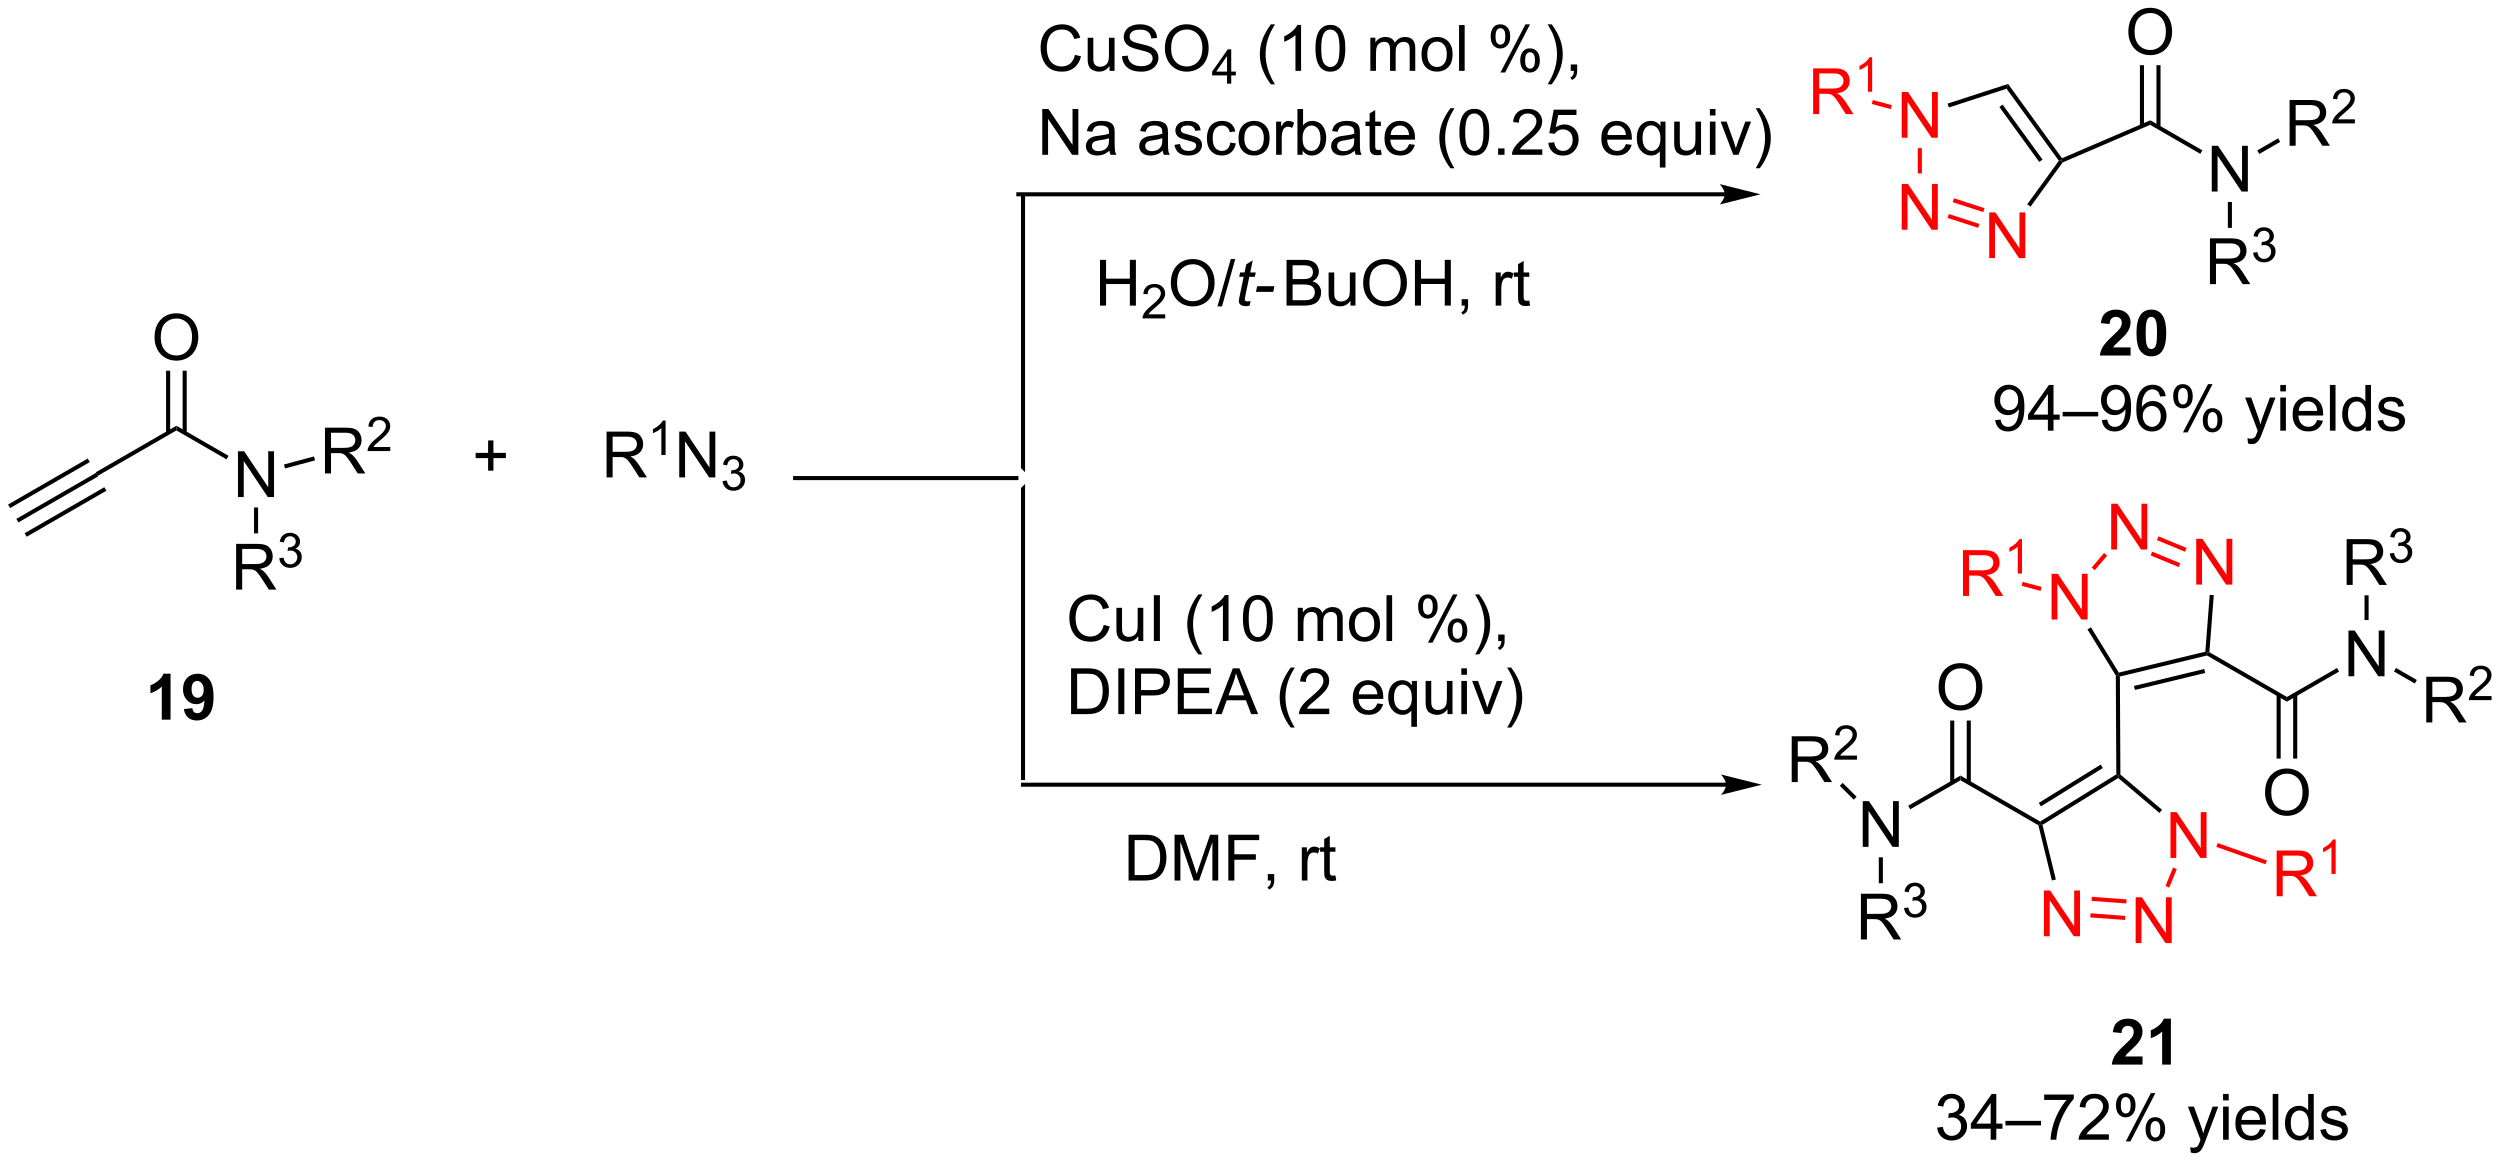<?xml version="1.0" encoding="UTF-8"?>
<!DOCTYPE svg PUBLIC '-//W3C//DTD SVG 1.0//EN'
          'http://www.w3.org/TR/2001/REC-SVG-20010904/DTD/svg10.dtd'>
<svg stroke-dasharray="none" shape-rendering="auto" xmlns="http://www.w3.org/2000/svg" font-family="'Dialog'" text-rendering="auto" width="858" fill-opacity="1" color-interpolation="auto" color-rendering="auto" preserveAspectRatio="xMidYMid meet" font-size="12px" viewBox="0 0 858 399" fill="black" xmlns:xlink="http://www.w3.org/1999/xlink" stroke="black" image-rendering="auto" stroke-miterlimit="10" stroke-linecap="square" stroke-linejoin="miter" font-style="normal" stroke-width="1" height="399" stroke-dashoffset="0" font-weight="normal" stroke-opacity="1"
><!--Generated by the Batik Graphics2D SVG Generator--><defs id="genericDefs"
  /><g
  ><defs id="defs1"
    ><clipPath clipPathUnits="userSpaceOnUse" id="clipPath1"
      ><path d="M0.633 1.598 L322.288 1.598 L322.288 151.007 L0.633 151.007 L0.633 1.598 Z"
      /></clipPath
      ><clipPath clipPathUnits="userSpaceOnUse" id="clipPath2"
      ><path d="M93.391 111.12 L93.391 256.374 L406.103 256.374 L406.103 111.12 Z"
      /></clipPath
    ></defs
    ><g transform="scale(2.667,2.667) translate(-0.633,-1.598) matrix(1.029,0,0,1.029,-95.429,-112.699)"
    ><path d="M95.654 176.407 L95.399 175.965 L105.366 170.211 L105.621 170.653 ZM94.618 174.613 L104.585 168.859 L104.33 168.417 L94.363 174.171 ZM96.69 178.201 L106.657 172.447 L106.402 172.005 L96.435 177.759 Z" stroke="none" clip-path="url(#clipPath2)"
    /></g
    ><g transform="matrix(2.743,0,0,2.743,-256.166,-304.793)"
    ><path d="M105.621 170.653 L105.366 170.211 L115.46 164.383 L115.46 164.972 Z" stroke="none" clip-path="url(#clipPath2)"
    /></g
    ><g transform="matrix(2.743,0,0,2.743,-256.166,-304.793)"
    ><path d="M112.723 153.355 Q112.723 151.928 113.489 151.123 Q114.255 150.316 115.466 150.316 Q116.257 150.316 116.893 150.696 Q117.531 151.073 117.864 151.75 Q118.2 152.428 118.2 153.287 Q118.2 154.159 117.848 154.847 Q117.497 155.534 116.851 155.888 Q116.208 156.243 115.46 156.243 Q114.653 156.243 114.015 155.852 Q113.38 155.459 113.051 154.784 Q112.723 154.107 112.723 153.355 ZM113.505 153.365 Q113.505 154.401 114.059 154.998 Q114.617 155.592 115.458 155.592 Q116.312 155.592 116.864 154.99 Q117.419 154.388 117.419 153.284 Q117.419 152.584 117.182 152.063 Q116.945 151.542 116.489 151.256 Q116.036 150.967 115.468 150.967 Q114.663 150.967 114.083 151.521 Q113.505 152.073 113.505 153.365 Z" stroke="none" clip-path="url(#clipPath2)"
    /></g
    ><g transform="matrix(2.743,0,0,2.743,-256.166,-304.793)"
    ><path d="M116.751 165.275 L116.751 157.499 L116.241 157.499 L116.241 165.275 ZM114.68 165.275 L114.68 157.499 L114.169 157.499 L114.169 165.275 Z" stroke="none" clip-path="url(#clipPath2)"
    /></g
    ><g transform="matrix(2.743,0,0,2.743,-256.166,-304.793)"
    ><path d="M123.162 173.307 L123.162 167.58 L123.94 167.58 L126.948 172.075 L126.948 167.58 L127.674 167.58 L127.674 173.307 L126.896 173.307 L123.888 168.807 L123.888 173.307 L123.162 173.307 Z" stroke="none" clip-path="url(#clipPath2)"
    /></g
    ><g transform="matrix(2.743,0,0,2.743,-256.166,-304.793)"
    ><path d="M115.46 164.972 L115.46 164.383 L121.985 168.15 L121.73 168.592 Z" stroke="none" clip-path="url(#clipPath2)"
    /></g
    ><g transform="matrix(2.743,0,0,2.743,-256.166,-304.793)"
    ><path d="M134.049 170.353 L134.049 164.626 L136.588 164.626 Q137.353 164.626 137.752 164.78 Q138.15 164.934 138.387 165.324 Q138.627 165.715 138.627 166.189 Q138.627 166.798 138.231 167.218 Q137.838 167.634 137.012 167.746 Q137.314 167.892 137.471 168.033 Q137.801 168.337 138.098 168.793 L139.096 170.353 L138.143 170.353 L137.385 169.16 Q137.051 168.645 136.835 168.371 Q136.622 168.098 136.452 167.988 Q136.283 167.879 136.106 167.837 Q135.978 167.809 135.684 167.809 L134.807 167.809 L134.807 170.353 L134.049 170.353 ZM134.807 167.153 L136.434 167.153 Q136.955 167.153 137.247 167.046 Q137.541 166.939 137.692 166.702 Q137.846 166.465 137.846 166.189 Q137.846 165.783 137.549 165.522 Q137.255 165.259 136.619 165.259 L134.807 165.259 L134.807 167.153 Z" stroke="none" clip-path="url(#clipPath2)"
    /></g
    ><g transform="matrix(2.743,0,0,2.743,-256.166,-304.793)"
    ><path d="M142.218 167.045 L142.218 167.553 L139.378 167.553 Q139.372 167.362 139.44 167.186 Q139.548 166.897 139.786 166.615 Q140.026 166.334 140.477 165.965 Q141.177 165.391 141.423 165.055 Q141.669 164.719 141.669 164.42 Q141.669 164.108 141.444 163.893 Q141.221 163.676 140.86 163.676 Q140.479 163.676 140.251 163.905 Q140.022 164.133 140.02 164.537 L139.477 164.483 Q139.534 163.875 139.897 163.559 Q140.261 163.24 140.872 163.24 Q141.491 163.24 141.85 163.584 Q142.212 163.926 142.212 164.432 Q142.212 164.69 142.106 164.94 Q142.001 165.188 141.755 165.463 Q141.511 165.738 140.942 166.219 Q140.468 166.617 140.333 166.76 Q140.198 166.903 140.11 167.045 L142.218 167.045 Z" stroke="none" clip-path="url(#clipPath2)"
    /></g
    ><g transform="matrix(2.743,0,0,2.743,-256.166,-304.793)"
    ><path d="M129.047 169.726 L128.915 169.233 L132.674 168.226 L132.806 168.719 Z" stroke="none" clip-path="url(#clipPath2)"
    /></g
    ><g transform="matrix(2.743,0,0,2.743,-256.166,-304.793)"
    ><path d="M309.198 135.171 L220.803 135.171 L220.548 135.171 L220.548 135.681 L220.803 135.681 L309.198 135.681 L309.453 135.681 L309.453 135.171 L309.198 135.171 ZM313.662 135.426 L308.56 134.151 C308.56 134.151 309.198 134.868 309.198 135.426 C309.198 135.984 308.56 136.702 308.56 136.702 Z" stroke="none" clip-path="url(#clipPath2)"
    /></g
    ><g fill="red" transform="matrix(2.743,0,0,2.743,-256.166,-304.793)" stroke="red"
    ><path d="M331.329 128.351 L331.329 122.624 L332.108 122.624 L335.116 127.119 L335.116 122.624 L335.842 122.624 L335.842 128.351 L335.064 128.351 L332.056 123.851 L332.056 128.351 L331.329 128.351 Z" stroke="none" clip-path="url(#clipPath2)"
    /></g
    ><g fill="red" transform="matrix(2.743,0,0,2.743,-256.166,-304.793)" stroke="red"
    ><path d="M331.329 139.86 L331.329 134.133 L332.108 134.133 L335.116 138.628 L335.116 134.133 L335.842 134.133 L335.842 139.86 L335.064 139.86 L332.056 135.36 L332.056 139.86 L331.329 139.86 Z" stroke="none" clip-path="url(#clipPath2)"
    /></g
    ><g fill="red" transform="matrix(2.743,0,0,2.743,-256.166,-304.793)" stroke="red"
    ><path d="M342.275 143.416 L342.275 137.689 L343.053 137.689 L346.061 142.184 L346.061 137.689 L346.788 137.689 L346.788 143.416 L346.009 143.416 L343.001 138.916 L343.001 143.416 L342.275 143.416 Z" stroke="none" clip-path="url(#clipPath2)"
    /></g
    ><g fill="red" transform="matrix(2.743,0,0,2.743,-256.166,-304.793)" stroke="red"
    ><path d="M333.34 129.655 L333.85 129.655 L333.85 132.821 L333.34 132.821 Z" stroke="none" clip-path="url(#clipPath2)"
    /></g
    ><g fill="red" transform="matrix(2.743,0,0,2.743,-256.166,-304.793)" stroke="red"
    ><path d="M337.07 138.382 L337.228 137.897 L341.05 139.138 L340.892 139.624 ZM337.71 136.412 L341.532 137.654 L341.69 137.168 L337.868 135.927 Z" stroke="none" clip-path="url(#clipPath2)"
    /></g
    ><g transform="matrix(2.743,0,0,2.743,-256.166,-304.793)"
    ><path d="M347.445 136.976 L347.033 136.677 L350.99 131.23 L351.305 131.23 L351.47 131.437 Z" stroke="none" clip-path="url(#clipPath2)"
    /></g
    ><g transform="matrix(2.743,0,0,2.743,-256.166,-304.793)"
    ><path d="M351.392 130.916 L351.305 131.23 L350.99 131.23 L344.443 122.219 L344.638 121.62 ZM348.951 131.08 L343.955 124.205 L343.543 124.505 L348.538 131.38 Z" stroke="none" clip-path="url(#clipPath2)"
    /></g
    ><g transform="matrix(2.743,0,0,2.743,-256.166,-304.793)"
    ><path d="M344.638 121.62 L344.443 122.219 L337.228 124.564 L337.07 124.079 Z" stroke="none" clip-path="url(#clipPath2)"
    /></g
    ><g transform="matrix(2.743,0,0,2.743,-256.166,-304.793)"
    ><path d="M351.47 131.437 L351.305 131.23 L351.392 130.916 L362.438 126.168 L362.405 126.738 Z" stroke="none" clip-path="url(#clipPath2)"
    /></g
    ><g transform="matrix(2.743,0,0,2.743,-256.166,-304.793)"
    ><path d="M359.684 115.131 Q359.684 113.704 360.45 112.899 Q361.216 112.092 362.427 112.092 Q363.218 112.092 363.854 112.472 Q364.492 112.85 364.825 113.527 Q365.161 114.204 365.161 115.063 Q365.161 115.935 364.809 116.623 Q364.458 117.31 363.812 117.665 Q363.169 118.019 362.421 118.019 Q361.614 118.019 360.976 117.628 Q360.341 117.235 360.012 116.56 Q359.684 115.883 359.684 115.131 ZM360.466 115.141 Q360.466 116.178 361.02 116.774 Q361.578 117.368 362.419 117.368 Q363.273 117.368 363.825 116.766 Q364.38 116.165 364.38 115.06 Q364.38 114.36 364.143 113.839 Q363.906 113.318 363.45 113.032 Q362.997 112.743 362.429 112.743 Q361.625 112.743 361.044 113.297 Q360.466 113.85 360.466 115.141 Z" stroke="none" clip-path="url(#clipPath2)"
    /></g
    ><g transform="matrix(2.743,0,0,2.743,-256.166,-304.793)"
    ><path d="M363.712 127.051 L363.712 119.275 L363.202 119.275 L363.202 127.051 ZM361.641 126.898 L361.641 119.275 L361.131 119.275 L361.131 126.898 Z" stroke="none" clip-path="url(#clipPath2)"
    /></g
    ><g transform="matrix(2.743,0,0,2.743,-256.166,-304.793)"
    ><path d="M370.123 135.083 L370.123 129.356 L370.901 129.356 L373.909 133.851 L373.909 129.356 L374.636 129.356 L374.636 135.083 L373.857 135.083 L370.849 130.583 L370.849 135.083 L370.123 135.083 Z" stroke="none" clip-path="url(#clipPath2)"
    /></g
    ><g transform="matrix(2.743,0,0,2.743,-256.166,-304.793)"
    ><path d="M362.405 126.738 L362.438 126.168 L368.946 129.926 L368.691 130.368 Z" stroke="none" clip-path="url(#clipPath2)"
    /></g
    ><g transform="matrix(2.743,0,0,2.743,-256.166,-304.793)"
    ><path d="M379.86 129.353 L379.86 123.627 L382.399 123.627 Q383.165 123.627 383.563 123.781 Q383.962 123.934 384.199 124.325 Q384.438 124.715 384.438 125.189 Q384.438 125.799 384.043 126.218 Q383.649 126.635 382.824 126.747 Q383.126 126.892 383.282 127.033 Q383.613 127.338 383.91 127.793 L384.907 129.353 L383.954 129.353 L383.196 128.161 Q382.863 127.645 382.647 127.372 Q382.433 127.098 382.264 126.989 Q382.095 126.879 381.918 126.838 Q381.79 126.809 381.496 126.809 L380.618 126.809 L380.618 129.353 L379.86 129.353 ZM380.618 126.153 L382.246 126.153 Q382.767 126.153 383.058 126.046 Q383.352 125.939 383.503 125.702 Q383.657 125.465 383.657 125.189 Q383.657 124.783 383.36 124.523 Q383.066 124.26 382.43 124.26 L380.618 124.26 L380.618 126.153 Z" stroke="none" clip-path="url(#clipPath2)"
    /></g
    ><g transform="matrix(2.743,0,0,2.743,-256.166,-304.793)"
    ><path d="M388.029 126.046 L388.029 126.553 L385.189 126.553 Q385.183 126.362 385.251 126.186 Q385.359 125.897 385.597 125.616 Q385.837 125.335 386.288 124.966 Q386.988 124.391 387.234 124.055 Q387.48 123.719 387.48 123.421 Q387.48 123.108 387.255 122.893 Q387.033 122.676 386.671 122.676 Q386.291 122.676 386.062 122.905 Q385.834 123.133 385.832 123.538 L385.288 123.483 Q385.345 122.876 385.709 122.559 Q386.072 122.241 386.683 122.241 Q387.302 122.241 387.662 122.585 Q388.023 122.926 388.023 123.432 Q388.023 123.69 387.917 123.94 Q387.812 124.188 387.566 124.464 Q387.322 124.739 386.753 125.219 Q386.279 125.618 386.144 125.76 Q386.009 125.903 385.921 126.046 L388.029 126.046 Z" stroke="none" clip-path="url(#clipPath2)"
    /></g
    ><g transform="matrix(2.743,0,0,2.743,-256.166,-304.793)"
    ><path d="M376.07 130.377 L375.815 129.935 L378.423 128.429 L378.679 128.87 Z" stroke="none" clip-path="url(#clipPath2)"
    /></g
    ><g fill="red" transform="matrix(2.743,0,0,2.743,-256.166,-304.793)" stroke="red"
    ><path d="M320.245 125.397 L320.245 119.671 L322.784 119.671 Q323.55 119.671 323.949 119.824 Q324.347 119.978 324.584 120.369 Q324.824 120.759 324.824 121.233 Q324.824 121.843 324.428 122.262 Q324.034 122.679 323.209 122.79 Q323.511 122.936 323.667 123.077 Q323.998 123.382 324.295 123.837 L325.292 125.397 L324.339 125.397 L323.581 124.205 Q323.248 123.689 323.032 123.415 Q322.818 123.142 322.649 123.033 Q322.48 122.923 322.303 122.882 Q322.175 122.853 321.881 122.853 L321.003 122.853 L321.003 125.397 L320.245 125.397 ZM321.003 122.197 L322.631 122.197 Q323.152 122.197 323.443 122.09 Q323.738 121.983 323.889 121.746 Q324.042 121.509 324.042 121.233 Q324.042 120.827 323.745 120.567 Q323.451 120.304 322.816 120.304 L321.003 120.304 L321.003 122.197 Z" stroke="none" clip-path="url(#clipPath2)"
    /></g
    ><g fill="red" transform="matrix(2.743,0,0,2.743,-256.166,-304.793)" stroke="red"
    ><path d="M327.629 122.597 L327.101 122.597 L327.101 119.236 Q326.91 119.418 326.601 119.599 Q326.293 119.781 326.047 119.873 L326.047 119.363 Q326.488 119.154 326.818 118.859 Q327.15 118.562 327.289 118.285 L327.629 118.285 L327.629 122.597 Z" stroke="none" clip-path="url(#clipPath2)"
    /></g
    ><g fill="red" transform="matrix(2.743,0,0,2.743,-256.166,-304.793)" stroke="red"
    ><path d="M330.091 124.273 L329.959 124.766 L327.58 124.128 L327.712 123.636 Z" stroke="none" clip-path="url(#clipPath2)"
    /></g
    ><g transform="matrix(2.743,0,0,2.743,-256.166,-304.793)"
    ><path d="M169.282 170.844 L169.282 165.118 L171.821 165.118 Q172.587 165.118 172.985 165.271 Q173.383 165.425 173.62 165.816 Q173.86 166.206 173.86 166.68 Q173.86 167.29 173.464 167.709 Q173.071 168.125 172.245 168.237 Q172.548 168.383 172.704 168.524 Q173.035 168.829 173.331 169.284 L174.329 170.844 L173.376 170.844 L172.618 169.651 Q172.285 169.136 172.068 168.862 Q171.855 168.589 171.686 168.48 Q171.516 168.37 171.339 168.329 Q171.212 168.3 170.917 168.3 L170.04 168.3 L170.04 170.844 L169.282 170.844 ZM170.04 167.644 L171.667 167.644 Q172.188 167.644 172.48 167.537 Q172.774 167.43 172.925 167.193 Q173.079 166.956 173.079 166.68 Q173.079 166.274 172.782 166.013 Q172.488 165.75 171.852 165.75 L170.04 165.75 L170.04 167.644 Z" stroke="none" clip-path="url(#clipPath2)"
    /></g
    ><g transform="matrix(2.743,0,0,2.743,-256.166,-304.793)"
    ><path d="M176.665 168.044 L176.138 168.044 L176.138 164.683 Q175.947 164.864 175.638 165.046 Q175.329 165.228 175.083 165.32 L175.083 164.81 Q175.525 164.601 175.855 164.306 Q176.187 164.009 176.326 163.732 L176.665 163.732 L176.665 168.044 Z" stroke="none" clip-path="url(#clipPath2)"
    /></g
    ><g transform="matrix(2.743,0,0,2.743,-256.166,-304.793)"
    ><path d="M178.375 170.844 L178.375 165.118 L179.154 165.118 L182.162 169.612 L182.162 165.118 L182.888 165.118 L182.888 170.844 L182.11 170.844 L179.102 166.344 L179.102 170.844 L178.375 170.844 Z" stroke="none" clip-path="url(#clipPath2)"
    /></g
    ><g transform="matrix(2.743,0,0,2.743,-256.166,-304.793)"
    ><path d="M183.795 171.309 L184.323 171.239 Q184.414 171.688 184.631 171.886 Q184.85 172.083 185.164 172.083 Q185.536 172.083 185.791 171.825 Q186.049 171.567 186.049 171.186 Q186.049 170.823 185.811 170.589 Q185.575 170.352 185.207 170.352 Q185.059 170.352 184.836 170.411 L184.895 169.948 Q184.948 169.954 184.979 169.954 Q185.317 169.954 185.586 169.778 Q185.856 169.602 185.856 169.235 Q185.856 168.946 185.659 168.757 Q185.463 168.565 185.153 168.565 Q184.844 168.565 184.639 168.759 Q184.434 168.952 184.375 169.339 L183.848 169.245 Q183.946 168.714 184.287 168.423 Q184.631 168.132 185.141 168.132 Q185.493 168.132 185.787 168.282 Q186.084 168.433 186.241 168.694 Q186.397 168.954 186.397 169.247 Q186.397 169.526 186.246 169.755 Q186.098 169.983 185.805 170.118 Q186.186 170.206 186.397 170.483 Q186.608 170.759 186.608 171.175 Q186.608 171.737 186.198 172.13 Q185.787 172.52 185.161 172.52 Q184.596 172.52 184.221 172.184 Q183.848 171.846 183.795 171.309 Z" stroke="none" clip-path="url(#clipPath2)"
    /></g
    ><g transform="matrix(2.743,0,0,2.743,-256.166,-304.793)"
    ><path d="M122.932 184.89 L122.932 179.164 L125.471 179.164 Q126.237 179.164 126.635 179.317 Q127.034 179.471 127.271 179.862 Q127.51 180.252 127.51 180.726 Q127.51 181.336 127.115 181.755 Q126.721 182.172 125.896 182.284 Q126.198 182.429 126.354 182.57 Q126.685 182.875 126.982 183.331 L127.979 184.89 L127.026 184.89 L126.268 183.698 Q125.935 183.182 125.719 182.909 Q125.505 182.635 125.336 182.526 Q125.167 182.416 124.99 182.375 Q124.862 182.346 124.568 182.346 L123.69 182.346 L123.69 184.89 L122.932 184.89 ZM123.69 181.69 L125.318 181.69 Q125.839 181.69 126.13 181.583 Q126.424 181.476 126.576 181.239 Q126.729 181.002 126.729 180.726 Q126.729 180.32 126.432 180.06 Q126.138 179.797 125.503 179.797 L123.69 179.797 L123.69 181.69 Z" stroke="none" clip-path="url(#clipPath2)"
    /></g
    ><g transform="matrix(2.743,0,0,2.743,-256.166,-304.793)"
    ><path d="M128.332 180.956 L128.859 180.885 Q128.951 181.334 129.167 181.532 Q129.386 181.729 129.701 181.729 Q130.072 181.729 130.327 181.471 Q130.585 181.213 130.585 180.833 Q130.585 180.469 130.347 180.235 Q130.111 179.999 129.744 179.999 Q129.595 179.999 129.373 180.057 L129.431 179.594 Q129.484 179.6 129.515 179.6 Q129.853 179.6 130.123 179.424 Q130.392 179.249 130.392 178.881 Q130.392 178.592 130.195 178.403 Q129.999 178.212 129.689 178.212 Q129.38 178.212 129.175 178.405 Q128.97 178.598 128.911 178.985 L128.384 178.891 Q128.482 178.36 128.824 178.069 Q129.167 177.778 129.677 177.778 Q130.029 177.778 130.324 177.928 Q130.62 178.079 130.777 178.34 Q130.933 178.6 130.933 178.893 Q130.933 179.172 130.783 179.401 Q130.634 179.63 130.341 179.764 Q130.722 179.852 130.933 180.13 Q131.144 180.405 131.144 180.821 Q131.144 181.383 130.734 181.776 Q130.324 182.167 129.697 182.167 Q129.132 182.167 128.757 181.831 Q128.384 181.493 128.332 180.956 Z" stroke="none" clip-path="url(#clipPath2)"
    /></g
    ><g transform="matrix(2.743,0,0,2.743,-256.166,-304.793)"
    ><path d="M125.172 174.611 L125.682 174.611 L125.682 177.852 L125.172 177.852 Z" stroke="none" clip-path="url(#clipPath2)"
    /></g
    ><g transform="matrix(2.743,0,0,2.743,-256.166,-304.793)"
    ><path d="M369.893 146.666 L369.893 140.94 L372.433 140.94 Q373.198 140.94 373.597 141.094 Q373.995 141.247 374.232 141.638 Q374.472 142.028 374.472 142.502 Q374.472 143.112 374.076 143.531 Q373.683 143.948 372.857 144.06 Q373.159 144.206 373.315 144.346 Q373.646 144.651 373.943 145.107 L374.94 146.666 L373.987 146.666 L373.229 145.474 Q372.896 144.958 372.68 144.685 Q372.466 144.411 372.297 144.302 Q372.128 144.192 371.951 144.151 Q371.823 144.122 371.529 144.122 L370.651 144.122 L370.651 146.666 L369.893 146.666 ZM370.651 143.466 L372.279 143.466 Q372.8 143.466 373.091 143.359 Q373.386 143.252 373.537 143.015 Q373.69 142.778 373.69 142.502 Q373.69 142.096 373.393 141.836 Q373.099 141.573 372.464 141.573 L370.651 141.573 L370.651 143.466 Z" stroke="none" clip-path="url(#clipPath2)"
    /></g
    ><g transform="matrix(2.743,0,0,2.743,-256.166,-304.793)"
    ><path d="M375.292 142.732 L375.82 142.661 Q375.912 143.111 376.128 143.308 Q376.347 143.505 376.662 143.505 Q377.033 143.505 377.288 143.247 Q377.546 142.989 377.546 142.609 Q377.546 142.245 377.308 142.011 Q377.072 141.775 376.705 141.775 Q376.556 141.775 376.334 141.833 L376.392 141.37 Q376.445 141.376 376.476 141.376 Q376.814 141.376 377.084 141.2 Q377.353 141.025 377.353 140.657 Q377.353 140.368 377.156 140.179 Q376.96 139.988 376.65 139.988 Q376.341 139.988 376.136 140.181 Q375.931 140.374 375.873 140.761 L375.345 140.667 Q375.443 140.136 375.785 139.845 Q376.128 139.554 376.638 139.554 Q376.99 139.554 377.285 139.704 Q377.582 139.855 377.738 140.116 Q377.894 140.376 377.894 140.669 Q377.894 140.948 377.744 141.177 Q377.595 141.405 377.302 141.54 Q377.683 141.628 377.894 141.905 Q378.105 142.181 378.105 142.597 Q378.105 143.159 377.695 143.552 Q377.285 143.943 376.658 143.943 Q376.093 143.943 375.718 143.607 Q375.345 143.269 375.292 142.732 Z" stroke="none" clip-path="url(#clipPath2)"
    /></g
    ><g transform="matrix(2.743,0,0,2.743,-256.166,-304.793)"
    ><path d="M372.133 136.387 L372.643 136.387 L372.643 139.628 L372.133 139.628 Z" stroke="none" clip-path="url(#clipPath2)"
    /></g
    ><g fill="red" transform="matrix(2.743,0,0,2.743,-256.166,-304.793)" stroke="red"
    ><path d="M349.121 228.257 L349.121 222.531 L349.899 222.531 L352.907 227.025 L352.907 222.531 L353.634 222.531 L353.634 228.257 L352.855 228.257 L349.847 223.757 L349.847 228.257 L349.121 228.257 Z" stroke="none" clip-path="url(#clipPath2)"
    /></g
    ><g fill="red" transform="matrix(2.743,0,0,2.743,-256.166,-304.793)" stroke="red"
    ><path d="M360.598 229.109 L360.598 223.383 L361.377 223.383 L364.384 227.877 L364.384 223.383 L365.111 223.383 L365.111 229.109 L364.332 229.109 L361.325 224.609 L361.325 229.109 L360.598 229.109 Z" stroke="none" clip-path="url(#clipPath2)"
    /></g
    ><g fill="red" transform="matrix(2.743,0,0,2.743,-256.166,-304.793)" stroke="red"
    ><path d="M364.955 218.457 L364.955 212.731 L365.733 212.731 L368.741 217.225 L368.741 212.731 L369.468 212.731 L369.468 218.457 L368.689 218.457 L365.681 213.957 L365.681 218.457 L364.955 218.457 Z" stroke="none" clip-path="url(#clipPath2)"
    /></g
    ><g transform="matrix(2.743,0,0,2.743,-256.166,-304.793)"
    ><path d="M348.428 214.37 L348.65 214.204 L348.942 214.323 L350.615 221.158 L350.12 221.28 Z" stroke="none" clip-path="url(#clipPath2)"
    /></g
    ><g fill="red" transform="matrix(2.743,0,0,2.743,-256.166,-304.793)" stroke="red"
    ><path d="M354.922 225.9 L354.959 225.392 L359.313 225.715 L359.275 226.224 ZM355.075 223.835 L359.428 224.158 L359.466 223.649 L355.113 223.326 Z" stroke="none" clip-path="url(#clipPath2)"
    /></g
    ><g fill="red" transform="matrix(2.743,0,0,2.743,-256.166,-304.793)" stroke="red"
    ><path d="M364.803 222.167 L364.33 221.974 L365.275 219.665 L365.747 219.858 Z" stroke="none" clip-path="url(#clipPath2)"
    /></g
    ><g transform="matrix(2.743,0,0,2.743,-256.166,-304.793)"
    ><path d="M363.904 212.44 L363.574 212.83 L358.413 208.461 L358.436 208.147 L358.691 208.028 Z" stroke="none" clip-path="url(#clipPath2)"
    /></g
    ><g transform="matrix(2.743,0,0,2.743,-256.166,-304.793)"
    ><path d="M358.18 208.005 L358.436 208.147 L358.413 208.461 L348.942 214.323 L348.65 214.204 L348.646 213.906 ZM356.224 206.78 L348.479 211.573 L348.748 212.007 L356.493 207.213 Z" stroke="none" clip-path="url(#clipPath2)"
    /></g
    ><g fill="red" transform="matrix(2.743,0,0,2.743,-256.166,-304.793)" stroke="red"
    ><path d="M357.539 179.87 L357.539 174.144 L358.318 174.144 L361.325 178.639 L361.325 174.144 L362.052 174.144 L362.052 179.87 L361.273 179.87 L358.265 175.37 L358.265 179.87 L357.539 179.87 Z" stroke="none" clip-path="url(#clipPath2)"
    /></g
    ><g fill="red" transform="matrix(2.743,0,0,2.743,-256.166,-304.793)" stroke="red"
    ><path d="M350.077 188.632 L350.077 182.906 L350.856 182.906 L353.864 187.4 L353.864 182.906 L354.59 182.906 L354.59 188.632 L353.812 188.632 L350.804 184.132 L350.804 188.632 L350.077 188.632 Z" stroke="none" clip-path="url(#clipPath2)"
    /></g
    ><g fill="red" transform="matrix(2.743,0,0,2.743,-256.166,-304.793)" stroke="red"
    ><path d="M368.178 184.259 L368.178 178.533 L368.957 178.533 L371.964 183.028 L371.964 178.533 L372.691 178.533 L372.691 184.259 L371.912 184.259 L368.904 179.759 L368.904 184.259 L368.178 184.259 Z" stroke="none" clip-path="url(#clipPath2)"
    /></g
    ><g fill="red" transform="matrix(2.743,0,0,2.743,-256.166,-304.793)" stroke="red"
    ><path d="M356.646 180.31 L357.035 180.641 L355.487 182.459 L355.098 182.128 Z" stroke="none" clip-path="url(#clipPath2)"
    /></g
    ><g transform="matrix(2.743,0,0,2.743,-256.166,-304.793)"
    ><path d="M354.573 189.872 L355.008 189.605 L358.49 195.27 L358.37 195.561 L358.115 195.634 Z" stroke="none" clip-path="url(#clipPath2)"
    /></g
    ><g transform="matrix(2.743,0,0,2.743,-256.166,-304.793)"
    ><path d="M358.626 195.762 L358.37 195.561 L358.49 195.27 L369.317 192.654 L369.557 192.859 L369.518 193.131 ZM360.51 197.438 L369.298 195.315 L369.178 194.819 L360.39 196.942 Z" stroke="none" clip-path="url(#clipPath2)"
    /></g
    ><g transform="matrix(2.743,0,0,2.743,-256.166,-304.793)"
    ><path d="M369.824 192.718 L369.557 192.859 L369.317 192.654 L369.866 185.544 L370.375 185.583 Z" stroke="none" clip-path="url(#clipPath2)"
    /></g
    ><g fill="red" transform="matrix(2.743,0,0,2.743,-256.166,-304.793)" stroke="red"
    ><path d="M366.971 179.676 L366.777 180.148 L363.261 178.697 L363.456 178.226 ZM366.181 181.591 L362.666 180.141 L362.471 180.612 L365.987 182.063 Z" stroke="none" clip-path="url(#clipPath2)"
    /></g
    ><g fill="red" transform="matrix(2.743,0,0,2.743,-256.166,-304.793)" stroke="red"
    ><path d="M338.993 185.679 L338.993 179.952 L341.532 179.952 Q342.298 179.952 342.696 180.106 Q343.095 180.259 343.332 180.65 Q343.571 181.041 343.571 181.514 Q343.571 182.124 343.175 182.543 Q342.782 182.96 341.957 183.072 Q342.259 183.218 342.415 183.358 Q342.746 183.663 343.043 184.119 L344.04 185.679 L343.087 185.679 L342.329 184.486 Q341.996 183.97 341.78 183.697 Q341.566 183.423 341.397 183.314 Q341.228 183.205 341.05 183.163 Q340.923 183.134 340.629 183.134 L339.751 183.134 L339.751 185.679 L338.993 185.679 ZM339.751 182.478 L341.379 182.478 Q341.899 182.478 342.191 182.371 Q342.485 182.264 342.636 182.028 Q342.79 181.791 342.79 181.514 Q342.79 181.108 342.493 180.848 Q342.199 180.585 341.563 180.585 L339.751 180.585 L339.751 182.478 Z" stroke="none" clip-path="url(#clipPath2)"
    /></g
    ><g fill="red" transform="matrix(2.743,0,0,2.743,-256.166,-304.793)" stroke="red"
    ><path d="M346.377 182.879 L345.849 182.879 L345.849 179.517 Q345.658 179.699 345.349 179.881 Q345.041 180.062 344.795 180.154 L344.795 179.644 Q345.236 179.435 345.566 179.14 Q345.898 178.843 346.037 178.566 L346.377 178.566 L346.377 182.879 Z" stroke="none" clip-path="url(#clipPath2)"
    /></g
    ><g fill="red" transform="matrix(2.743,0,0,2.743,-256.166,-304.793)" stroke="red"
    ><path d="M348.839 184.554 L348.707 185.047 L346.328 184.41 L346.46 183.917 Z" stroke="none" clip-path="url(#clipPath2)"
    /></g
    ><g transform="matrix(2.743,0,0,2.743,-256.166,-304.793)"
    ><path d="M369.518 193.131 L369.557 192.859 L369.824 192.718 L379.524 198.319 L379.524 198.908 Z" stroke="none" clip-path="url(#clipPath2)"
    /></g
    ><g transform="matrix(2.743,0,0,2.743,-256.166,-304.793)"
    ><path d="M387.225 195.734 L387.225 190.007 L388.003 190.007 L391.011 194.502 L391.011 190.007 L391.738 190.007 L391.738 195.734 L390.959 195.734 L387.951 191.234 L387.951 195.734 L387.225 195.734 Z" stroke="none" clip-path="url(#clipPath2)"
    /></g
    ><g transform="matrix(2.743,0,0,2.743,-256.166,-304.793)"
    ><path d="M379.524 198.908 L379.524 198.319 L385.793 194.699 L386.048 195.141 Z" stroke="none" clip-path="url(#clipPath2)"
    /></g
    ><g transform="matrix(2.743,0,0,2.743,-256.166,-304.793)"
    ><path d="M386.996 184.3 L386.996 178.574 L389.535 178.574 Q390.3 178.574 390.699 178.727 Q391.097 178.881 391.334 179.272 Q391.574 179.662 391.574 180.136 Q391.574 180.745 391.178 181.165 Q390.785 181.582 389.959 181.693 Q390.261 181.839 390.418 181.98 Q390.748 182.285 391.045 182.74 L392.043 184.3 L391.089 184.3 L390.332 183.107 Q389.998 182.592 389.782 182.318 Q389.569 182.045 389.399 181.936 Q389.23 181.826 389.053 181.785 Q388.925 181.756 388.631 181.756 L387.753 181.756 L387.753 184.3 L386.996 184.3 ZM387.753 181.1 L389.381 181.1 Q389.902 181.1 390.194 180.993 Q390.488 180.886 390.639 180.649 Q390.793 180.412 390.793 180.136 Q390.793 179.73 390.496 179.47 Q390.201 179.207 389.566 179.207 L387.753 179.207 L387.753 181.1 Z" stroke="none" clip-path="url(#clipPath2)"
    /></g
    ><g transform="matrix(2.743,0,0,2.743,-256.166,-304.793)"
    ><path d="M392.395 180.365 L392.922 180.295 Q393.014 180.744 393.231 180.942 Q393.449 181.139 393.764 181.139 Q394.135 181.139 394.391 180.881 Q394.649 180.623 394.649 180.242 Q394.649 179.879 394.41 179.645 Q394.174 179.408 393.807 179.408 Q393.658 179.408 393.436 179.467 L393.494 179.004 Q393.547 179.01 393.578 179.01 Q393.916 179.01 394.186 178.834 Q394.455 178.658 394.455 178.291 Q394.455 178.002 394.258 177.813 Q394.063 177.621 393.752 177.621 Q393.444 177.621 393.238 177.815 Q393.033 178.008 392.975 178.395 L392.447 178.301 Q392.545 177.77 392.887 177.479 Q393.231 177.188 393.74 177.188 Q394.092 177.188 394.387 177.338 Q394.684 177.488 394.84 177.75 Q394.996 178.01 394.996 178.303 Q394.996 178.582 394.846 178.811 Q394.697 179.039 394.404 179.174 Q394.785 179.262 394.996 179.539 Q395.207 179.815 395.207 180.231 Q395.207 180.793 394.797 181.186 Q394.387 181.576 393.76 181.576 Q393.195 181.576 392.82 181.24 Q392.447 180.903 392.395 180.365 Z" stroke="none" clip-path="url(#clipPath2)"
    /></g
    ><g transform="matrix(2.743,0,0,2.743,-256.166,-304.793)"
    ><path d="M389.746 188.696 L389.235 188.696 L389.235 185.604 L389.746 185.604 Z" stroke="none" clip-path="url(#clipPath2)"
    /></g
    ><g transform="matrix(2.743,0,0,2.743,-256.166,-304.793)"
    ><path d="M396.962 201.513 L396.962 195.787 L399.502 195.787 Q400.267 195.787 400.666 195.94 Q401.064 196.094 401.301 196.485 Q401.541 196.875 401.541 197.349 Q401.541 197.958 401.145 198.378 Q400.752 198.794 399.926 198.906 Q400.228 199.052 400.384 199.193 Q400.715 199.498 401.012 199.953 L402.009 201.513 L401.056 201.513 L400.298 200.321 Q399.965 199.805 399.749 199.531 Q399.535 199.258 399.366 199.149 Q399.197 199.039 399.02 198.998 Q398.892 198.969 398.598 198.969 L397.72 198.969 L397.72 201.513 L396.962 201.513 ZM397.72 198.313 L399.348 198.313 Q399.869 198.313 400.16 198.206 Q400.455 198.099 400.606 197.862 Q400.759 197.625 400.759 197.349 Q400.759 196.943 400.462 196.683 Q400.168 196.419 399.533 196.419 L397.72 196.419 L397.72 198.313 Z" stroke="none" clip-path="url(#clipPath2)"
    /></g
    ><g transform="matrix(2.743,0,0,2.743,-256.166,-304.793)"
    ><path d="M405.131 198.205 L405.131 198.713 L402.291 198.713 Q402.285 198.522 402.354 198.346 Q402.461 198.057 402.699 197.776 Q402.94 197.494 403.391 197.125 Q404.09 196.551 404.336 196.215 Q404.582 195.879 404.582 195.58 Q404.582 195.268 404.358 195.053 Q404.135 194.836 403.774 194.836 Q403.393 194.836 403.164 195.065 Q402.936 195.293 402.934 195.698 L402.391 195.643 Q402.447 195.036 402.811 194.719 Q403.174 194.401 403.785 194.401 Q404.404 194.401 404.764 194.744 Q405.125 195.086 405.125 195.592 Q405.125 195.85 405.02 196.1 Q404.914 196.348 404.668 196.623 Q404.424 196.899 403.856 197.379 Q403.381 197.778 403.246 197.92 Q403.111 198.063 403.024 198.205 L405.131 198.205 Z" stroke="none" clip-path="url(#clipPath2)"
    /></g
    ><g transform="matrix(2.743,0,0,2.743,-256.166,-304.793)"
    ><path d="M392.917 195.132 L393.172 194.69 L395.781 196.196 L395.526 196.638 Z" stroke="none" clip-path="url(#clipPath2)"
    /></g
    ><g transform="matrix(2.743,0,0,2.743,-256.166,-304.793)"
    ><path d="M358.115 195.634 L358.37 195.561 L358.626 195.762 L358.691 208.028 L358.436 208.147 L358.18 208.005 Z" stroke="none" clip-path="url(#clipPath2)"
    /></g
    ><g fill="red" transform="matrix(2.743,0,0,2.743,-256.166,-304.793)" stroke="red"
    ><path d="M378.24 223.259 L378.24 217.532 L380.779 217.532 Q381.545 217.532 381.943 217.686 Q382.341 217.84 382.578 218.23 Q382.818 218.621 382.818 219.095 Q382.818 219.704 382.422 220.124 Q382.029 220.54 381.203 220.652 Q381.505 220.798 381.662 220.939 Q381.992 221.243 382.289 221.699 L383.287 223.259 L382.334 223.259 L381.576 222.066 Q381.242 221.551 381.026 221.277 Q380.813 221.004 380.643 220.894 Q380.474 220.785 380.297 220.743 Q380.17 220.715 379.875 220.715 L378.998 220.715 L378.998 223.259 L378.24 223.259 ZM378.998 220.059 L380.625 220.059 Q381.146 220.059 381.438 219.952 Q381.732 219.845 381.883 219.608 Q382.037 219.371 382.037 219.095 Q382.037 218.689 381.74 218.428 Q381.445 218.165 380.81 218.165 L378.998 218.165 L378.998 220.059 Z" stroke="none" clip-path="url(#clipPath2)"
    /></g
    ><g fill="red" transform="matrix(2.743,0,0,2.743,-256.166,-304.793)" stroke="red"
    ><path d="M385.623 220.459 L385.096 220.459 L385.096 217.098 Q384.905 217.279 384.596 217.461 Q384.287 217.643 384.041 217.734 L384.041 217.225 Q384.483 217.016 384.813 216.721 Q385.145 216.424 385.284 216.147 L385.623 216.147 L385.623 220.459 Z" stroke="none" clip-path="url(#clipPath2)"
    /></g
    ><g fill="red" transform="matrix(2.743,0,0,2.743,-256.166,-304.793)" stroke="red"
    ><path d="M370.689 217.079 L370.859 216.598 L377.016 218.774 L376.846 219.255 Z" stroke="none" clip-path="url(#clipPath2)"
    /></g
    ><g transform="matrix(2.743,0,0,2.743,-256.166,-304.793)"
    ><path d="M376.787 210.308 Q376.787 208.881 377.552 208.076 Q378.318 207.269 379.529 207.269 Q380.321 207.269 380.956 207.649 Q381.594 208.027 381.927 208.704 Q382.263 209.381 382.263 210.24 Q382.263 211.113 381.912 211.8 Q381.56 212.488 380.914 212.842 Q380.271 213.196 379.524 213.196 Q378.716 213.196 378.078 212.805 Q377.443 212.412 377.115 211.738 Q376.787 211.06 376.787 210.308 ZM377.568 210.318 Q377.568 211.355 378.123 211.951 Q378.68 212.545 379.521 212.545 Q380.375 212.545 380.927 211.943 Q381.482 211.342 381.482 210.238 Q381.482 209.537 381.245 209.016 Q381.008 208.495 380.552 208.209 Q380.099 207.92 379.531 207.92 Q378.727 207.92 378.146 208.475 Q377.568 209.027 377.568 210.318 Z" stroke="none" clip-path="url(#clipPath2)"
    /></g
    ><g transform="matrix(2.743,0,0,2.743,-256.166,-304.793)"
    ><path d="M378.233 198.015 L378.233 206.029 L378.743 206.029 L378.743 198.015 ZM380.304 198.015 L380.304 206.029 L380.815 206.029 L380.815 198.015 Z" stroke="none" clip-path="url(#clipPath2)"
    /></g
    ><g transform="matrix(2.743,0,0,2.743,-256.166,-304.793)"
    ><path d="M348.646 213.906 L348.65 214.204 L348.428 214.37 L338.683 208.744 L338.683 208.155 Z" stroke="none" clip-path="url(#clipPath2)"
    /></g
    ><g transform="matrix(2.743,0,0,2.743,-256.166,-304.793)"
    ><path d="M326.451 217.079 L326.451 211.352 L327.23 211.352 L330.238 215.847 L330.238 211.352 L330.964 211.352 L330.964 217.079 L330.185 217.079 L327.178 212.579 L327.178 217.079 L326.451 217.079 Z" stroke="none" clip-path="url(#clipPath2)"
    /></g
    ><g transform="matrix(2.743,0,0,2.743,-256.166,-304.793)"
    ><path d="M338.683 208.155 L338.683 208.744 L332.398 212.373 L332.143 211.931 Z" stroke="none" clip-path="url(#clipPath2)"
    /></g
    ><g transform="matrix(2.743,0,0,2.743,-256.166,-304.793)"
    ><path d="M317.564 208.966 L317.564 203.239 L320.103 203.239 Q320.869 203.239 321.267 203.393 Q321.666 203.547 321.903 203.937 Q322.142 204.328 322.142 204.802 Q322.142 205.411 321.747 205.83 Q321.353 206.247 320.528 206.359 Q320.83 206.505 320.986 206.645 Q321.317 206.95 321.614 207.406 L322.611 208.966 L321.658 208.966 L320.9 207.773 Q320.567 207.257 320.351 206.984 Q320.137 206.711 319.968 206.601 Q319.799 206.492 319.622 206.45 Q319.494 206.422 319.2 206.422 L318.322 206.422 L318.322 208.966 L317.564 208.966 ZM318.322 205.765 L319.95 205.765 Q320.471 205.765 320.762 205.659 Q321.057 205.552 321.208 205.315 Q321.361 205.078 321.361 204.802 Q321.361 204.395 321.064 204.135 Q320.77 203.872 320.135 203.872 L318.322 203.872 L318.322 205.765 Z" stroke="none" clip-path="url(#clipPath2)"
    /></g
    ><g transform="matrix(2.743,0,0,2.743,-256.166,-304.793)"
    ><path d="M325.733 205.658 L325.733 206.166 L322.893 206.166 Q322.887 205.974 322.956 205.799 Q323.063 205.51 323.301 205.228 Q323.542 204.947 323.993 204.578 Q324.692 204.004 324.938 203.668 Q325.184 203.332 325.184 203.033 Q325.184 202.72 324.959 202.506 Q324.737 202.289 324.375 202.289 Q323.995 202.289 323.766 202.517 Q323.538 202.746 323.536 203.15 L322.993 203.095 Q323.049 202.488 323.413 202.172 Q323.776 201.853 324.387 201.853 Q325.006 201.853 325.366 202.197 Q325.727 202.539 325.727 203.045 Q325.727 203.303 325.622 203.553 Q325.516 203.801 325.27 204.076 Q325.026 204.351 324.458 204.832 Q323.983 205.23 323.848 205.373 Q323.713 205.515 323.625 205.658 L325.733 205.658 Z" stroke="none" clip-path="url(#clipPath2)"
    /></g
    ><g transform="matrix(2.743,0,0,2.743,-256.166,-304.793)"
    ><path d="M325.683 210.809 L325.322 211.169 L323.584 209.432 L323.945 209.071 Z" stroke="none" clip-path="url(#clipPath2)"
    /></g
    ><g transform="matrix(2.743,0,0,2.743,-256.166,-304.793)"
    ><path d="M326.222 228.662 L326.222 222.936 L328.761 222.936 Q329.526 222.936 329.925 223.089 Q330.323 223.243 330.56 223.634 Q330.8 224.024 330.8 224.498 Q330.8 225.108 330.404 225.527 Q330.011 225.944 329.185 226.055 Q329.488 226.201 329.644 226.342 Q329.974 226.647 330.271 227.102 L331.269 228.662 L330.316 228.662 L329.558 227.47 Q329.224 226.954 329.008 226.68 Q328.795 226.407 328.625 226.298 Q328.456 226.188 328.279 226.147 Q328.151 226.118 327.857 226.118 L326.98 226.118 L326.98 228.662 L326.222 228.662 ZM326.98 225.462 L328.607 225.462 Q329.128 225.462 329.42 225.355 Q329.714 225.248 329.865 225.011 Q330.019 224.774 330.019 224.498 Q330.019 224.092 329.722 223.832 Q329.428 223.569 328.792 223.569 L326.98 223.569 L326.98 225.462 Z" stroke="none" clip-path="url(#clipPath2)"
    /></g
    ><g transform="matrix(2.743,0,0,2.743,-256.166,-304.793)"
    ><path d="M331.621 224.727 L332.148 224.657 Q332.24 225.106 332.457 225.304 Q332.675 225.501 332.99 225.501 Q333.361 225.501 333.617 225.243 Q333.875 224.985 333.875 224.605 Q333.875 224.241 333.637 224.007 Q333.4 223.77 333.033 223.77 Q332.885 223.77 332.662 223.829 L332.721 223.366 Q332.773 223.372 332.804 223.372 Q333.142 223.372 333.412 223.196 Q333.681 223.02 333.681 222.653 Q333.681 222.364 333.484 222.175 Q333.289 221.983 332.978 221.983 Q332.67 221.983 332.465 222.177 Q332.26 222.37 332.201 222.757 L331.674 222.663 Q331.771 222.132 332.113 221.841 Q332.457 221.55 332.967 221.55 Q333.318 221.55 333.613 221.7 Q333.91 221.851 334.066 222.112 Q334.222 222.372 334.222 222.665 Q334.222 222.944 334.072 223.173 Q333.924 223.401 333.631 223.536 Q334.012 223.624 334.222 223.901 Q334.433 224.177 334.433 224.593 Q334.433 225.155 334.023 225.548 Q333.613 225.939 332.986 225.939 Q332.422 225.939 332.047 225.602 Q331.674 225.265 331.621 224.727 Z" stroke="none" clip-path="url(#clipPath2)"
    /></g
    ><g transform="matrix(2.743,0,0,2.743,-256.166,-304.793)"
    ><path d="M328.462 218.382 L328.972 218.382 L328.972 221.624 L328.462 221.624 Z" stroke="none" clip-path="url(#clipPath2)"
    /></g
    ><g transform="matrix(2.743,0,0,2.743,-256.166,-304.793)"
    ><path d="M335.946 197.126 Q335.946 195.7 336.712 194.895 Q337.478 194.088 338.689 194.088 Q339.48 194.088 340.116 194.468 Q340.754 194.845 341.087 195.522 Q341.423 196.2 341.423 197.059 Q341.423 197.931 341.071 198.619 Q340.72 199.306 340.074 199.66 Q339.431 200.015 338.683 200.015 Q337.876 200.015 337.238 199.624 Q336.603 199.231 336.275 198.556 Q335.946 197.879 335.946 197.126 ZM336.728 197.137 Q336.728 198.173 337.282 198.77 Q337.84 199.363 338.681 199.363 Q339.535 199.363 340.087 198.762 Q340.642 198.16 340.642 197.056 Q340.642 196.356 340.405 195.835 Q340.168 195.314 339.712 195.028 Q339.259 194.738 338.691 194.738 Q337.887 194.738 337.306 195.293 Q336.728 195.845 336.728 197.137 Z" stroke="none" clip-path="url(#clipPath2)"
    /></g
    ><g transform="matrix(2.743,0,0,2.743,-256.166,-304.793)"
    ><path d="M339.974 209.047 L339.974 201.271 L339.464 201.271 L339.464 209.047 ZM337.903 209.047 L337.903 201.271 L337.392 201.271 L337.392 209.047 Z" stroke="none" clip-path="url(#clipPath2)"
    /></g
    ><g transform="matrix(2.743,0,0,2.743,-256.166,-304.793)"
    ><path d="M221.133 135.568 L221.133 169.693 L221.643 170.204 L221.643 135.568 ZM221.643 171.664 L221.133 172.174 L221.133 172.174 L221.133 208.719 L221.643 208.719 L221.643 171.664 Z" stroke="none" clip-path="url(#clipPath2)"
    /></g
    ><g transform="matrix(2.743,0,0,2.743,-256.166,-304.793)"
    ><path d="M309.356 209.041 L221.388 209.041 L221.133 209.041 L221.133 209.551 L221.388 209.551 L309.356 209.551 L309.611 209.551 L309.611 209.041 L309.356 209.041 ZM313.821 209.296 L308.719 208.02 C308.719 208.02 309.356 208.738 309.356 209.296 C309.356 209.854 308.719 210.571 308.719 210.571 Z" stroke="none" clip-path="url(#clipPath2)"
    /></g
    ><g transform="matrix(2.743,0,0,2.743,-256.166,-304.793)"
    ><path d="M154.461 170.006 L154.461 168.436 L152.901 168.436 L152.901 167.78 L154.461 167.78 L154.461 166.223 L155.125 166.223 L155.125 167.78 L156.683 167.78 L156.683 168.436 L155.125 168.436 L155.125 170.006 L154.461 170.006 Z" stroke="none" clip-path="url(#clipPath2)"
    /></g
    ><g transform="matrix(2.743,0,0,2.743,-256.166,-304.793)"
    ><path d="M192.617 171.189 L192.617 170.679 L220.814 170.679 L220.814 171.189 Z" stroke="none" clip-path="url(#clipPath2)"
    /></g
    ><g transform="matrix(2.743,0,0,2.743,-256.166,-304.793)"
    ><path d="M227.89 117.976 L228.647 118.166 Q228.41 119.101 227.791 119.593 Q227.171 120.083 226.278 120.083 Q225.351 120.083 224.77 119.705 Q224.192 119.328 223.887 118.614 Q223.585 117.898 223.585 117.078 Q223.585 116.182 223.926 115.518 Q224.27 114.851 224.9 114.504 Q225.53 114.158 226.288 114.158 Q227.147 114.158 227.733 114.596 Q228.319 115.033 228.551 115.828 L227.804 116.002 Q227.606 115.377 227.226 115.093 Q226.848 114.807 226.272 114.807 Q225.614 114.807 225.168 115.124 Q224.726 115.439 224.546 115.973 Q224.366 116.507 224.366 117.072 Q224.366 117.804 224.58 118.348 Q224.793 118.893 225.241 119.163 Q225.692 119.432 226.215 119.432 Q226.851 119.432 227.291 119.064 Q227.733 118.697 227.89 117.976 ZM232.211 119.984 L232.211 119.374 Q231.727 120.078 230.893 120.078 Q230.526 120.078 230.209 119.937 Q229.891 119.796 229.735 119.583 Q229.581 119.369 229.518 119.062 Q229.477 118.853 229.477 118.406 L229.477 115.835 L230.18 115.835 L230.18 118.135 Q230.18 118.687 230.222 118.877 Q230.289 119.156 230.503 119.314 Q230.719 119.471 231.034 119.471 Q231.352 119.471 231.628 119.309 Q231.906 119.148 232.021 118.869 Q232.136 118.588 232.136 118.057 L232.136 115.835 L232.839 115.835 L232.839 119.984 L232.211 119.984 ZM233.772 118.143 L234.489 118.08 Q234.538 118.51 234.723 118.786 Q234.91 119.062 235.301 119.231 Q235.692 119.4 236.179 119.4 Q236.614 119.4 236.944 119.273 Q237.278 119.143 237.439 118.919 Q237.601 118.695 237.601 118.429 Q237.601 118.158 237.444 117.958 Q237.288 117.757 236.929 117.619 Q236.7 117.531 235.91 117.341 Q235.121 117.15 234.804 116.984 Q234.395 116.768 234.192 116.45 Q233.991 116.132 233.991 115.736 Q233.991 115.304 234.236 114.926 Q234.483 114.549 234.955 114.353 Q235.429 114.158 236.007 114.158 Q236.645 114.158 237.129 114.364 Q237.616 114.57 237.877 114.968 Q238.14 115.367 238.16 115.869 L237.434 115.924 Q237.374 115.382 237.035 115.106 Q236.7 114.828 236.038 114.828 Q235.351 114.828 235.035 115.08 Q234.723 115.33 234.723 115.687 Q234.723 115.994 234.944 116.195 Q235.163 116.393 236.088 116.603 Q237.012 116.812 237.356 116.968 Q237.856 117.197 238.093 117.551 Q238.332 117.906 238.332 118.367 Q238.332 118.822 238.069 119.228 Q237.809 119.632 237.317 119.859 Q236.827 120.083 236.215 120.083 Q235.436 120.083 234.91 119.856 Q234.387 119.627 234.088 119.174 Q233.788 118.718 233.772 118.143 ZM239.137 117.195 Q239.137 115.768 239.903 114.963 Q240.668 114.156 241.879 114.156 Q242.671 114.156 243.306 114.536 Q243.944 114.913 244.278 115.591 Q244.614 116.268 244.614 117.127 Q244.614 117.999 244.262 118.687 Q243.91 119.374 243.265 119.728 Q242.621 120.083 241.874 120.083 Q241.067 120.083 240.429 119.692 Q239.793 119.299 239.465 118.624 Q239.137 117.947 239.137 117.195 ZM239.918 117.205 Q239.918 118.242 240.473 118.838 Q241.03 119.432 241.871 119.432 Q242.726 119.432 243.278 118.83 Q243.832 118.228 243.832 117.124 Q243.832 116.424 243.595 115.903 Q243.358 115.382 242.903 115.096 Q242.45 114.807 241.882 114.807 Q241.077 114.807 240.496 115.361 Q239.918 115.913 239.918 117.205 Z" stroke="none" clip-path="url(#clipPath2)"
    /></g
    ><g transform="matrix(2.743,0,0,2.743,-256.166,-304.793)"
    ><path d="M246.911 121.584 L246.911 120.554 L245.048 120.554 L245.048 120.072 L247.009 117.289 L247.438 117.289 L247.438 120.072 L248.018 120.072 L248.018 120.554 L247.438 120.554 L247.438 121.584 L246.911 121.584 ZM246.911 120.072 L246.911 118.135 L245.567 120.072 L246.911 120.072 Z" stroke="none" clip-path="url(#clipPath2)"
    /></g
    ><g transform="matrix(2.743,0,0,2.743,-256.166,-304.793)"
    ><path d="M252.404 121.669 Q251.82 120.934 251.417 119.95 Q251.016 118.963 251.016 117.908 Q251.016 116.978 251.318 116.127 Q251.669 115.14 252.404 114.158 L252.906 114.158 Q252.435 114.971 252.281 115.32 Q252.044 115.859 251.906 116.445 Q251.74 117.174 251.74 117.913 Q251.74 119.791 252.906 121.669 L252.404 121.669 ZM256.177 119.984 L255.474 119.984 L255.474 115.502 Q255.219 115.744 254.807 115.986 Q254.396 116.228 254.068 116.351 L254.068 115.671 Q254.656 115.393 255.096 114.999 Q255.539 114.603 255.724 114.234 L256.177 114.234 L256.177 119.984 ZM257.978 117.158 Q257.978 116.143 258.186 115.525 Q258.394 114.906 258.806 114.57 Q259.22 114.234 259.845 114.234 Q260.306 114.234 260.652 114.419 Q261.001 114.603 261.228 114.955 Q261.454 115.304 261.582 115.807 Q261.712 116.307 261.712 117.158 Q261.712 118.166 261.504 118.786 Q261.298 119.406 260.884 119.744 Q260.473 120.083 259.845 120.083 Q259.017 120.083 258.543 119.486 Q257.978 118.773 257.978 117.158 ZM258.699 117.158 Q258.699 118.57 259.03 119.036 Q259.361 119.502 259.845 119.502 Q260.329 119.502 260.658 119.033 Q260.988 118.564 260.988 117.158 Q260.988 115.744 260.658 115.281 Q260.329 114.814 259.837 114.814 Q259.353 114.814 259.064 115.226 Q258.699 115.749 258.699 117.158 ZM264.845 119.984 L264.845 115.835 L265.473 115.835 L265.473 116.416 Q265.668 116.111 265.991 115.926 Q266.316 115.742 266.731 115.742 Q267.191 115.742 267.486 115.934 Q267.783 116.124 267.902 116.468 Q268.394 115.742 269.184 115.742 Q269.801 115.742 270.132 116.083 Q270.465 116.424 270.465 117.135 L270.465 119.984 L269.767 119.984 L269.767 117.369 Q269.767 116.947 269.697 116.762 Q269.629 116.578 269.449 116.466 Q269.269 116.351 269.027 116.351 Q268.59 116.351 268.301 116.643 Q268.012 116.932 268.012 117.572 L268.012 119.984 L267.309 119.984 L267.309 117.288 Q267.309 116.82 267.137 116.585 Q266.965 116.351 266.574 116.351 Q266.277 116.351 266.025 116.507 Q265.775 116.663 265.66 116.966 Q265.548 117.265 265.548 117.83 L265.548 119.984 L264.845 119.984 ZM271.246 117.908 Q271.246 116.757 271.887 116.203 Q272.423 115.742 273.191 115.742 Q274.048 115.742 274.59 116.301 Q275.134 116.861 275.134 117.851 Q275.134 118.65 274.892 119.111 Q274.652 119.57 274.194 119.825 Q273.736 120.078 273.191 120.078 Q272.322 120.078 271.783 119.52 Q271.246 118.96 271.246 117.908 ZM271.97 117.908 Q271.97 118.705 272.316 119.103 Q272.665 119.499 273.191 119.499 Q273.715 119.499 274.061 119.101 Q274.41 118.703 274.41 117.885 Q274.41 117.117 274.061 116.721 Q273.712 116.322 273.191 116.322 Q272.665 116.322 272.316 116.718 Q271.97 117.111 271.97 117.908 ZM275.943 119.984 L275.943 114.257 L276.646 114.257 L276.646 119.984 L275.943 119.984 ZM279.896 115.632 Q279.896 115.018 280.203 114.588 Q280.513 114.158 281.099 114.158 Q281.638 114.158 281.99 114.544 Q282.344 114.929 282.344 115.674 Q282.344 116.4 281.987 116.794 Q281.63 117.187 281.107 117.187 Q280.586 117.187 280.24 116.801 Q279.896 116.413 279.896 115.632 ZM281.117 114.643 Q280.857 114.643 280.682 114.869 Q280.508 115.096 280.508 115.703 Q280.508 116.252 280.682 116.478 Q280.859 116.703 281.117 116.703 Q281.383 116.703 281.557 116.476 Q281.732 116.249 281.732 115.648 Q281.732 115.093 281.555 114.869 Q281.38 114.643 281.117 114.643 ZM281.122 120.195 L284.255 114.158 L284.825 114.158 L281.703 120.195 L281.122 120.195 ZM283.599 118.64 Q283.599 118.023 283.906 117.596 Q284.216 117.166 284.805 117.166 Q285.344 117.166 285.698 117.551 Q286.052 117.937 286.052 118.682 Q286.052 119.408 285.693 119.801 Q285.336 120.195 284.81 120.195 Q284.289 120.195 283.943 119.807 Q283.599 119.416 283.599 118.64 ZM284.825 117.65 Q284.56 117.65 284.385 117.877 Q284.211 118.103 284.211 118.71 Q284.211 119.257 284.385 119.484 Q284.562 119.71 284.82 119.71 Q285.091 119.71 285.263 119.484 Q285.438 119.257 285.438 118.656 Q285.438 118.101 285.26 117.877 Q285.086 117.65 284.825 117.65 ZM287.533 121.669 L287.027 121.669 Q288.197 119.791 288.197 117.913 Q288.197 117.179 288.027 116.455 Q287.894 115.869 287.658 115.33 Q287.504 114.978 287.027 114.158 L287.533 114.158 Q288.267 115.14 288.618 116.127 Q288.918 116.978 288.918 117.908 Q288.918 118.963 288.514 119.95 Q288.111 120.934 287.533 121.669 ZM289.918 119.984 L289.918 119.182 L290.72 119.182 L290.72 119.984 Q290.72 120.426 290.564 120.697 Q290.408 120.968 290.066 121.117 L289.871 120.817 Q290.095 120.718 290.199 120.528 Q290.306 120.341 290.316 119.984 L289.918 119.984 Z" stroke="none" clip-path="url(#clipPath2)"
    /></g
    ><g transform="matrix(2.743,0,0,2.743,-256.166,-304.793)"
    ><path d="M223.796 130.484 L223.796 124.757 L224.575 124.757 L227.582 129.252 L227.582 124.757 L228.309 124.757 L228.309 130.484 L227.53 130.484 L224.522 125.984 L224.522 130.484 L223.796 130.484 ZM232.198 129.971 Q231.808 130.304 231.446 130.442 Q231.086 130.577 230.672 130.577 Q229.987 130.577 229.62 130.244 Q229.253 129.908 229.253 129.39 Q229.253 129.085 229.391 128.833 Q229.531 128.58 229.756 128.429 Q229.98 128.275 230.261 128.197 Q230.469 128.143 230.886 128.093 Q231.737 127.992 232.141 127.851 Q232.143 127.705 232.143 127.666 Q232.143 127.236 231.946 127.062 Q231.675 126.822 231.143 126.822 Q230.649 126.822 230.412 126.997 Q230.175 127.171 230.063 127.611 L229.375 127.518 Q229.469 127.078 229.683 126.807 Q229.899 126.533 230.305 126.387 Q230.711 126.242 231.245 126.242 Q231.776 126.242 232.107 126.367 Q232.44 126.492 232.597 126.682 Q232.753 126.869 232.815 127.158 Q232.852 127.338 232.852 127.807 L232.852 128.744 Q232.852 129.726 232.896 129.986 Q232.94 130.244 233.073 130.484 L232.339 130.484 Q232.23 130.265 232.198 129.971 ZM232.141 128.4 Q231.758 128.557 230.993 128.666 Q230.558 128.728 230.378 128.807 Q230.198 128.885 230.099 129.036 Q230.003 129.187 230.003 129.369 Q230.003 129.65 230.216 129.838 Q230.43 130.025 230.839 130.025 Q231.245 130.025 231.56 129.848 Q231.878 129.671 232.026 129.361 Q232.141 129.124 232.141 128.658 L232.141 128.4 ZM238.87 129.971 Q238.48 130.304 238.118 130.442 Q237.758 130.577 237.344 130.577 Q236.659 130.577 236.292 130.244 Q235.925 129.908 235.925 129.39 Q235.925 129.085 236.063 128.833 Q236.203 128.58 236.427 128.429 Q236.651 128.275 236.933 128.197 Q237.141 128.143 237.558 128.093 Q238.409 127.992 238.813 127.851 Q238.815 127.705 238.815 127.666 Q238.815 127.236 238.618 127.062 Q238.347 126.822 237.815 126.822 Q237.321 126.822 237.084 126.997 Q236.847 127.171 236.735 127.611 L236.047 127.518 Q236.141 127.078 236.355 126.807 Q236.571 126.533 236.977 126.387 Q237.383 126.242 237.917 126.242 Q238.448 126.242 238.779 126.367 Q239.112 126.492 239.268 126.682 Q239.425 126.869 239.487 127.158 Q239.524 127.338 239.524 127.807 L239.524 128.744 Q239.524 129.726 239.568 129.986 Q239.612 130.244 239.745 130.484 L239.011 130.484 Q238.901 130.265 238.87 129.971 ZM238.813 128.4 Q238.43 128.557 237.664 128.666 Q237.23 128.728 237.05 128.807 Q236.87 128.885 236.771 129.036 Q236.675 129.187 236.675 129.369 Q236.675 129.65 236.888 129.838 Q237.102 130.025 237.511 130.025 Q237.917 130.025 238.232 129.848 Q238.55 129.671 238.698 129.361 Q238.813 129.124 238.813 128.658 L238.813 128.4 ZM240.332 129.244 L241.028 129.135 Q241.085 129.554 241.353 129.778 Q241.621 129.999 242.101 129.999 Q242.585 129.999 242.819 129.801 Q243.054 129.603 243.054 129.338 Q243.054 129.101 242.848 128.963 Q242.702 128.869 242.129 128.726 Q241.356 128.531 241.056 128.387 Q240.757 128.244 240.603 127.994 Q240.45 127.742 240.45 127.437 Q240.45 127.158 240.575 126.924 Q240.702 126.687 240.921 126.531 Q241.085 126.408 241.369 126.325 Q241.653 126.242 241.976 126.242 Q242.465 126.242 242.832 126.382 Q243.202 126.523 243.377 126.762 Q243.554 127.002 243.621 127.406 L242.934 127.499 Q242.887 127.179 242.66 126.999 Q242.436 126.82 242.028 126.82 Q241.543 126.82 241.335 126.981 Q241.129 127.14 241.129 127.353 Q241.129 127.492 241.215 127.601 Q241.301 127.713 241.483 127.788 Q241.59 127.828 242.106 127.968 Q242.851 128.166 243.145 128.294 Q243.442 128.421 243.608 128.663 Q243.778 128.906 243.778 129.265 Q243.778 129.617 243.572 129.926 Q243.366 130.236 242.978 130.408 Q242.593 130.577 242.106 130.577 Q241.296 130.577 240.871 130.242 Q240.45 129.906 240.332 129.244 ZM247.319 128.963 L248.012 129.054 Q247.897 129.768 247.431 130.174 Q246.965 130.577 246.285 130.577 Q245.434 130.577 244.916 130.02 Q244.397 129.463 244.397 128.424 Q244.397 127.752 244.619 127.249 Q244.843 126.744 245.298 126.494 Q245.754 126.242 246.288 126.242 Q246.965 126.242 247.395 126.583 Q247.825 126.924 247.944 127.554 L247.262 127.658 Q247.163 127.242 246.916 127.031 Q246.668 126.82 246.317 126.82 Q245.785 126.82 245.452 127.2 Q245.121 127.58 245.121 128.406 Q245.121 129.242 245.442 129.622 Q245.762 129.999 246.278 129.999 Q246.692 129.999 246.968 129.747 Q247.246 129.492 247.319 128.963 ZM248.351 128.408 Q248.351 127.257 248.991 126.703 Q249.528 126.242 250.296 126.242 Q251.153 126.242 251.694 126.801 Q252.239 127.361 252.239 128.351 Q252.239 129.15 251.996 129.611 Q251.757 130.07 251.298 130.325 Q250.84 130.577 250.296 130.577 Q249.426 130.577 248.887 130.02 Q248.351 129.46 248.351 128.408 ZM249.075 128.408 Q249.075 129.205 249.421 129.603 Q249.77 129.999 250.296 129.999 Q250.819 129.999 251.166 129.601 Q251.515 129.202 251.515 128.385 Q251.515 127.617 251.166 127.221 Q250.817 126.822 250.296 126.822 Q249.77 126.822 249.421 127.218 Q249.075 127.611 249.075 128.408 ZM253.055 130.484 L253.055 126.335 L253.688 126.335 L253.688 126.963 Q253.93 126.523 254.133 126.382 Q254.339 126.242 254.586 126.242 Q254.94 126.242 255.308 126.468 L255.065 127.119 Q254.808 126.968 254.55 126.968 Q254.321 126.968 254.136 127.106 Q253.953 127.244 253.875 127.492 Q253.758 127.867 253.758 128.312 L253.758 130.484 L253.055 130.484 ZM256.375 130.484 L255.722 130.484 L255.722 124.757 L256.425 124.757 L256.425 126.799 Q256.87 126.242 257.563 126.242 Q257.946 126.242 258.287 126.395 Q258.628 126.549 258.849 126.83 Q259.071 127.109 259.196 127.504 Q259.321 127.898 259.321 128.346 Q259.321 129.413 258.792 129.997 Q258.266 130.577 257.526 130.577 Q256.792 130.577 256.375 129.963 L256.375 130.484 ZM256.368 128.377 Q256.368 129.124 256.571 129.455 Q256.901 129.999 257.469 129.999 Q257.93 129.999 258.266 129.598 Q258.602 129.197 258.602 128.406 Q258.602 127.593 258.279 127.208 Q257.956 126.82 257.5 126.82 Q257.039 126.82 256.703 127.221 Q256.368 127.619 256.368 128.377 ZM262.882 129.971 Q262.491 130.304 262.129 130.442 Q261.77 130.577 261.356 130.577 Q260.671 130.577 260.304 130.244 Q259.937 129.908 259.937 129.39 Q259.937 129.085 260.075 128.833 Q260.215 128.58 260.439 128.429 Q260.663 128.275 260.944 128.197 Q261.153 128.143 261.569 128.093 Q262.421 127.992 262.825 127.851 Q262.827 127.705 262.827 127.666 Q262.827 127.236 262.629 127.062 Q262.358 126.822 261.827 126.822 Q261.332 126.822 261.095 126.997 Q260.858 127.171 260.746 127.611 L260.059 127.518 Q260.153 127.078 260.366 126.807 Q260.582 126.533 260.989 126.387 Q261.395 126.242 261.929 126.242 Q262.46 126.242 262.791 126.367 Q263.124 126.492 263.28 126.682 Q263.437 126.869 263.499 127.158 Q263.536 127.338 263.536 127.807 L263.536 128.744 Q263.536 129.726 263.58 129.986 Q263.624 130.244 263.757 130.484 L263.022 130.484 Q262.913 130.265 262.882 129.971 ZM262.825 128.4 Q262.442 128.557 261.676 128.666 Q261.241 128.728 261.062 128.807 Q260.882 128.885 260.783 129.036 Q260.687 129.187 260.687 129.369 Q260.687 129.65 260.9 129.838 Q261.114 130.025 261.522 130.025 Q261.929 130.025 262.244 129.848 Q262.562 129.671 262.71 129.361 Q262.825 129.124 262.825 128.658 L262.825 128.4 ZM266.159 129.853 L266.261 130.476 Q265.964 130.538 265.729 130.538 Q265.347 130.538 265.136 130.419 Q264.925 130.296 264.839 130.098 Q264.753 129.9 264.753 129.268 L264.753 126.882 L264.237 126.882 L264.237 126.335 L264.753 126.335 L264.753 125.307 L265.453 124.885 L265.453 126.335 L266.159 126.335 L266.159 126.882 L265.453 126.882 L265.453 129.307 Q265.453 129.609 265.49 129.695 Q265.526 129.781 265.61 129.833 Q265.696 129.882 265.852 129.882 Q265.969 129.882 266.159 129.853 ZM269.687 129.148 L270.413 129.236 Q270.241 129.874 269.775 130.226 Q269.312 130.577 268.59 130.577 Q267.679 130.577 267.145 130.018 Q266.614 129.455 266.614 128.445 Q266.614 127.398 267.153 126.82 Q267.692 126.242 268.551 126.242 Q269.382 126.242 269.908 126.809 Q270.437 127.374 270.437 128.4 Q270.437 128.463 270.434 128.588 L267.34 128.588 Q267.379 129.273 267.726 129.637 Q268.075 129.999 268.593 129.999 Q268.981 129.999 269.254 129.796 Q269.528 129.593 269.687 129.148 ZM267.379 128.01 L269.694 128.01 Q269.647 127.486 269.429 127.226 Q269.093 126.82 268.559 126.82 Q268.075 126.82 267.744 127.145 Q267.413 127.468 267.379 128.01 ZM274.864 132.169 Q274.28 131.434 273.877 130.45 Q273.476 129.463 273.476 128.408 Q273.476 127.478 273.778 126.627 Q274.129 125.64 274.864 124.658 L275.366 124.658 Q274.895 125.471 274.741 125.82 Q274.504 126.359 274.366 126.945 Q274.2 127.674 274.2 128.413 Q274.2 130.291 275.366 132.169 L274.864 132.169 ZM275.989 127.658 Q275.989 126.643 276.197 126.025 Q276.405 125.406 276.817 125.07 Q277.231 124.734 277.856 124.734 Q278.317 124.734 278.663 124.919 Q279.012 125.103 279.239 125.455 Q279.465 125.804 279.593 126.307 Q279.723 126.807 279.723 127.658 Q279.723 128.666 279.515 129.286 Q279.309 129.906 278.895 130.244 Q278.483 130.583 277.856 130.583 Q277.028 130.583 276.554 129.986 Q275.989 129.273 275.989 127.658 ZM276.71 127.658 Q276.71 129.07 277.041 129.536 Q277.371 130.002 277.856 130.002 Q278.34 130.002 278.668 129.533 Q278.999 129.064 278.999 127.658 Q278.999 126.244 278.668 125.781 Q278.34 125.314 277.848 125.314 Q277.364 125.314 277.075 125.726 Q276.71 126.249 276.71 127.658 ZM280.831 130.484 L280.831 129.682 L281.633 129.682 L281.633 130.484 L280.831 130.484 ZM286.356 129.807 L286.356 130.484 L282.569 130.484 Q282.562 130.228 282.653 129.994 Q282.796 129.609 283.114 129.234 Q283.434 128.859 284.036 128.367 Q284.968 127.601 285.296 127.153 Q285.624 126.705 285.624 126.307 Q285.624 125.89 285.325 125.603 Q285.028 125.314 284.546 125.314 Q284.038 125.314 283.733 125.619 Q283.429 125.924 283.426 126.463 L282.702 126.39 Q282.778 125.58 283.262 125.158 Q283.746 124.734 284.562 124.734 Q285.387 124.734 285.866 125.192 Q286.348 125.648 286.348 126.322 Q286.348 126.666 286.207 126.999 Q286.067 127.33 285.739 127.697 Q285.413 128.064 284.655 128.705 Q284.022 129.236 283.843 129.426 Q283.663 129.617 283.546 129.807 L286.356 129.807 ZM287.11 128.984 L287.847 128.921 Q287.93 129.46 288.227 129.731 Q288.526 130.002 288.948 130.002 Q289.456 130.002 289.808 129.619 Q290.159 129.236 290.159 128.603 Q290.159 128.002 289.821 127.656 Q289.485 127.307 288.938 127.307 Q288.597 127.307 288.323 127.463 Q288.05 127.617 287.894 127.861 L287.235 127.775 L287.789 124.835 L290.636 124.835 L290.636 125.507 L288.352 125.507 L288.042 127.046 Q288.558 126.687 289.125 126.687 Q289.875 126.687 290.391 127.208 Q290.907 127.726 290.907 128.541 Q290.907 129.32 290.453 129.885 Q289.901 130.583 288.948 130.583 Q288.167 130.583 287.672 130.145 Q287.18 129.705 287.11 128.984 ZM296.815 129.148 L297.542 129.236 Q297.37 129.874 296.904 130.226 Q296.44 130.577 295.719 130.577 Q294.808 130.577 294.274 130.018 Q293.743 129.455 293.743 128.445 Q293.743 127.398 294.282 126.82 Q294.821 126.242 295.68 126.242 Q296.511 126.242 297.037 126.809 Q297.565 127.374 297.565 128.4 Q297.565 128.463 297.563 128.588 L294.469 128.588 Q294.508 129.273 294.854 129.637 Q295.203 129.999 295.722 129.999 Q296.11 129.999 296.383 129.796 Q296.657 129.593 296.815 129.148 ZM294.508 128.01 L296.823 128.01 Q296.776 127.486 296.558 127.226 Q296.222 126.82 295.688 126.82 Q295.203 126.82 294.873 127.145 Q294.542 127.468 294.508 128.01 ZM301.069 132.075 L301.069 130.041 Q300.905 130.273 300.611 130.426 Q300.317 130.577 299.983 130.577 Q299.246 130.577 298.712 129.989 Q298.179 129.398 298.179 128.369 Q298.179 127.744 298.395 127.249 Q298.614 126.752 299.025 126.497 Q299.437 126.242 299.929 126.242 Q300.7 126.242 301.14 126.89 L301.14 126.335 L301.772 126.335 L301.772 132.075 L301.069 132.075 ZM298.903 128.398 Q298.903 129.197 299.239 129.598 Q299.575 129.999 300.043 129.999 Q300.491 129.999 300.814 129.619 Q301.14 129.236 301.14 128.46 Q301.14 127.632 300.798 127.216 Q300.457 126.796 299.996 126.796 Q299.538 126.796 299.22 127.184 Q298.903 127.572 298.903 128.398 ZM305.594 130.484 L305.594 129.874 Q305.11 130.577 304.276 130.577 Q303.909 130.577 303.591 130.437 Q303.274 130.296 303.118 130.083 Q302.964 129.869 302.901 129.562 Q302.86 129.353 302.86 128.906 L302.86 126.335 L303.563 126.335 L303.563 128.635 Q303.563 129.187 303.604 129.377 Q303.672 129.656 303.886 129.814 Q304.102 129.971 304.417 129.971 Q304.735 129.971 305.011 129.809 Q305.289 129.648 305.404 129.369 Q305.519 129.088 305.519 128.557 L305.519 126.335 L306.222 126.335 L306.222 130.484 L305.594 130.484 ZM307.327 125.564 L307.327 124.757 L308.03 124.757 L308.03 125.564 L307.327 125.564 ZM307.327 130.484 L307.327 126.335 L308.03 126.335 L308.03 130.484 L307.327 130.484 ZM310.253 130.484 L308.675 126.335 L309.417 126.335 L310.308 128.82 Q310.453 129.221 310.573 129.656 Q310.667 129.327 310.836 128.867 L311.758 126.335 L312.479 126.335 L310.909 130.484 L310.253 130.484 ZM313.563 132.169 L313.058 132.169 Q314.227 130.291 314.227 128.413 Q314.227 127.679 314.058 126.955 Q313.925 126.369 313.688 125.83 Q313.534 125.478 313.058 124.658 L313.563 124.658 Q314.297 125.64 314.649 126.627 Q314.948 127.478 314.948 128.408 Q314.948 129.463 314.545 130.45 Q314.141 131.434 313.563 132.169 Z" stroke="none" clip-path="url(#clipPath2)"
    /></g
    ><g transform="matrix(2.743,0,0,2.743,-256.166,-304.793)"
    ><path d="M231.02 149.355 L231.02 143.628 L231.778 143.628 L231.778 145.98 L234.754 145.98 L234.754 143.628 L235.512 143.628 L235.512 149.355 L234.754 149.355 L234.754 146.654 L231.778 146.654 L231.778 149.355 L231.02 149.355 Z" stroke="none" clip-path="url(#clipPath2)"
    /></g
    ><g transform="matrix(2.743,0,0,2.743,-256.166,-304.793)"
    ><path d="M239.178 150.447 L239.178 150.955 L236.338 150.955 Q236.333 150.763 236.401 150.588 Q236.508 150.299 236.747 150.017 Q236.987 149.736 237.438 149.367 Q238.137 148.793 238.383 148.457 Q238.63 148.121 238.63 147.822 Q238.63 147.51 238.405 147.295 Q238.182 147.078 237.821 147.078 Q237.44 147.078 237.212 147.306 Q236.983 147.535 236.981 147.939 L236.438 147.885 Q236.495 147.277 236.858 146.961 Q237.221 146.642 237.833 146.642 Q238.452 146.642 238.811 146.986 Q239.172 147.328 239.172 147.834 Q239.172 148.091 239.067 148.341 Q238.962 148.59 238.715 148.865 Q238.471 149.14 237.903 149.621 Q237.428 150.019 237.293 150.162 Q237.159 150.304 237.071 150.447 L239.178 150.447 Z" stroke="none" clip-path="url(#clipPath2)"
    /></g
    ><g transform="matrix(2.743,0,0,2.743,-256.166,-304.793)"
    ><path d="M239.882 146.566 Q239.882 145.139 240.647 144.334 Q241.413 143.527 242.624 143.527 Q243.416 143.527 244.051 143.907 Q244.689 144.285 245.022 144.962 Q245.358 145.639 245.358 146.498 Q245.358 147.37 245.007 148.058 Q244.655 148.745 244.009 149.1 Q243.366 149.454 242.619 149.454 Q241.811 149.454 241.173 149.063 Q240.538 148.67 240.21 147.995 Q239.882 147.318 239.882 146.566 ZM240.663 146.576 Q240.663 147.613 241.218 148.209 Q241.775 148.803 242.616 148.803 Q243.47 148.803 244.022 148.201 Q244.577 147.6 244.577 146.495 Q244.577 145.795 244.34 145.274 Q244.103 144.753 243.647 144.467 Q243.194 144.178 242.626 144.178 Q241.822 144.178 241.241 144.732 Q240.663 145.285 240.663 146.576 ZM245.716 149.454 L247.378 143.529 L247.94 143.529 L246.284 149.454 L245.716 149.454 Z" stroke="none" clip-path="url(#clipPath2)"
    /></g
    ><g transform="matrix(2.743,0,0,2.743,-256.166,-304.793)"
    ><path d="M249.858 148.779 L249.741 149.36 Q249.486 149.425 249.249 149.425 Q248.827 149.425 248.577 149.217 Q248.389 149.06 248.389 148.792 Q248.389 148.654 248.491 148.162 L248.994 145.753 L248.436 145.753 L248.548 145.206 L249.108 145.206 L249.322 144.185 L250.132 143.698 L249.814 145.206 L250.509 145.206 L250.392 145.753 L249.702 145.753 L249.22 148.045 Q249.132 148.482 249.132 148.568 Q249.132 148.693 249.202 148.761 Q249.275 148.826 249.439 148.826 Q249.673 148.826 249.858 148.779 ZM250.534 147.636 L250.683 146.928 L252.839 146.928 L252.693 147.636 L250.534 147.636 Z" stroke="none" clip-path="url(#clipPath2)"
    /></g
    ><g transform="matrix(2.743,0,0,2.743,-256.166,-304.793)"
    ><path d="M254.359 149.355 L254.359 143.628 L256.508 143.628 Q257.164 143.628 257.56 143.803 Q257.959 143.975 258.183 144.337 Q258.406 144.698 258.406 145.092 Q258.406 145.459 258.206 145.785 Q258.008 146.107 257.607 146.308 Q258.125 146.459 258.404 146.826 Q258.685 147.193 258.685 147.693 Q258.685 148.097 258.513 148.443 Q258.344 148.787 258.094 148.975 Q257.844 149.162 257.466 149.258 Q257.091 149.355 256.544 149.355 L254.359 149.355 ZM255.117 146.035 L256.357 146.035 Q256.86 146.035 257.078 145.967 Q257.367 145.881 257.513 145.683 Q257.662 145.482 257.662 145.183 Q257.662 144.897 257.524 144.68 Q257.388 144.464 257.133 144.383 Q256.88 144.303 256.263 144.303 L255.117 144.303 L255.117 146.035 ZM255.117 148.678 L256.544 148.678 Q256.912 148.678 257.06 148.652 Q257.32 148.605 257.495 148.495 Q257.672 148.386 257.784 148.178 Q257.899 147.967 257.899 147.693 Q257.899 147.373 257.735 147.139 Q257.57 146.902 257.279 146.805 Q256.99 146.709 256.443 146.709 L255.117 146.709 L255.117 148.678 ZM262.357 149.355 L262.357 148.745 Q261.873 149.448 261.039 149.448 Q260.672 149.448 260.354 149.308 Q260.037 149.167 259.88 148.954 Q259.727 148.74 259.664 148.433 Q259.623 148.225 259.623 147.777 L259.623 145.206 L260.326 145.206 L260.326 147.506 Q260.326 148.058 260.367 148.248 Q260.435 148.527 260.649 148.685 Q260.865 148.842 261.18 148.842 Q261.498 148.842 261.774 148.68 Q262.052 148.519 262.167 148.24 Q262.281 147.959 262.281 147.428 L262.281 145.206 L262.985 145.206 L262.985 149.355 L262.357 149.355 ZM263.947 146.566 Q263.947 145.139 264.712 144.334 Q265.478 143.527 266.689 143.527 Q267.481 143.527 268.116 143.907 Q268.754 144.285 269.087 144.962 Q269.423 145.639 269.423 146.498 Q269.423 147.37 269.072 148.058 Q268.72 148.745 268.074 149.1 Q267.431 149.454 266.684 149.454 Q265.877 149.454 265.238 149.063 Q264.603 148.67 264.275 147.995 Q263.947 147.318 263.947 146.566 ZM264.728 146.576 Q264.728 147.613 265.283 148.209 Q265.84 148.803 266.681 148.803 Q267.535 148.803 268.087 148.201 Q268.642 147.6 268.642 146.495 Q268.642 145.795 268.405 145.274 Q268.168 144.753 267.712 144.467 Q267.259 144.178 266.692 144.178 Q265.887 144.178 265.306 144.732 Q264.728 145.285 264.728 146.576 ZM270.422 149.355 L270.422 143.628 L271.18 143.628 L271.18 145.98 L274.156 145.98 L274.156 143.628 L274.914 143.628 L274.914 149.355 L274.156 149.355 L274.156 146.654 L271.18 146.654 L271.18 149.355 L270.422 149.355 ZM276.27 149.355 L276.27 148.553 L277.072 148.553 L277.072 149.355 Q277.072 149.798 276.916 150.068 Q276.759 150.339 276.418 150.488 L276.223 150.188 Q276.447 150.089 276.551 149.899 Q276.658 149.712 276.668 149.355 L276.27 149.355 ZM280.525 149.355 L280.525 145.206 L281.158 145.206 L281.158 145.834 Q281.4 145.394 281.603 145.253 Q281.809 145.113 282.056 145.113 Q282.41 145.113 282.777 145.339 L282.535 145.99 Q282.277 145.839 282.02 145.839 Q281.791 145.839 281.606 145.977 Q281.423 146.115 281.345 146.363 Q281.228 146.738 281.228 147.183 L281.228 149.355 L280.525 149.355 ZM284.731 148.725 L284.832 149.347 Q284.535 149.41 284.301 149.41 Q283.918 149.41 283.707 149.29 Q283.496 149.167 283.41 148.969 Q283.324 148.772 283.324 148.139 L283.324 145.753 L282.809 145.753 L282.809 145.206 L283.324 145.206 L283.324 144.178 L284.025 143.756 L284.025 145.206 L284.731 145.206 L284.731 145.753 L284.025 145.753 L284.025 148.178 Q284.025 148.48 284.061 148.566 Q284.098 148.652 284.181 148.704 Q284.267 148.753 284.423 148.753 Q284.541 148.753 284.731 148.725 Z" stroke="none" clip-path="url(#clipPath2)"
    /></g
    ><g transform="matrix(2.743,0,0,2.743,-256.166,-304.793)"
    ><path d="M231.486 189.306 L232.244 189.496 Q232.007 190.431 231.387 190.923 Q230.767 191.412 229.874 191.412 Q228.947 191.412 228.366 191.035 Q227.788 190.657 227.483 189.944 Q227.181 189.228 227.181 188.407 Q227.181 187.511 227.523 186.847 Q227.866 186.181 228.496 185.834 Q229.127 185.488 229.885 185.488 Q230.744 185.488 231.33 185.925 Q231.916 186.363 232.148 187.157 L231.4 187.332 Q231.202 186.707 230.822 186.423 Q230.444 186.136 229.869 186.136 Q229.21 186.136 228.765 186.454 Q228.322 186.769 228.142 187.303 Q227.963 187.837 227.963 188.402 Q227.963 189.134 228.176 189.678 Q228.39 190.222 228.838 190.493 Q229.288 190.761 229.811 190.761 Q230.447 190.761 230.887 190.394 Q231.33 190.027 231.486 189.306 ZM235.808 191.314 L235.808 190.704 Q235.323 191.407 234.49 191.407 Q234.123 191.407 233.805 191.267 Q233.487 191.126 233.331 190.912 Q233.177 190.699 233.115 190.392 Q233.073 190.183 233.073 189.735 L233.073 187.165 L233.776 187.165 L233.776 189.465 Q233.776 190.017 233.818 190.207 Q233.886 190.485 234.099 190.644 Q234.315 190.8 234.631 190.8 Q234.948 190.8 235.224 190.639 Q235.503 190.478 235.618 190.199 Q235.732 189.918 235.732 189.386 L235.732 187.165 L236.435 187.165 L236.435 191.314 L235.808 191.314 ZM237.757 191.314 L237.757 185.587 L238.515 185.587 L238.515 191.314 L237.757 191.314 ZM243.327 192.998 Q242.744 192.264 242.34 191.28 Q241.939 190.293 241.939 189.238 Q241.939 188.308 242.241 187.457 Q242.593 186.47 243.327 185.488 L243.83 185.488 Q243.358 186.3 243.205 186.649 Q242.968 187.189 242.83 187.774 Q242.663 188.504 242.663 189.243 Q242.663 191.121 243.83 192.998 L243.327 192.998 ZM247.101 191.314 L246.398 191.314 L246.398 186.832 Q246.142 187.074 245.731 187.316 Q245.319 187.558 244.991 187.681 L244.991 187.001 Q245.58 186.722 246.02 186.329 Q246.463 185.933 246.648 185.564 L247.101 185.564 L247.101 191.314 ZM248.901 188.488 Q248.901 187.472 249.11 186.855 Q249.318 186.235 249.73 185.899 Q250.144 185.564 250.769 185.564 Q251.23 185.564 251.576 185.748 Q251.925 185.933 252.151 186.285 Q252.378 186.634 252.506 187.136 Q252.636 187.636 252.636 188.488 Q252.636 189.496 252.427 190.116 Q252.222 190.735 251.808 191.074 Q251.396 191.412 250.769 191.412 Q249.94 191.412 249.466 190.816 Q248.901 190.103 248.901 188.488 ZM249.623 188.488 Q249.623 189.899 249.953 190.366 Q250.284 190.832 250.769 190.832 Q251.253 190.832 251.581 190.363 Q251.912 189.894 251.912 188.488 Q251.912 187.074 251.581 186.61 Q251.253 186.144 250.761 186.144 Q250.276 186.144 249.987 186.556 Q249.623 187.079 249.623 188.488 ZM255.769 191.314 L255.769 187.165 L256.396 187.165 L256.396 187.746 Q256.591 187.441 256.914 187.256 Q257.24 187.071 257.654 187.071 Q258.115 187.071 258.409 187.264 Q258.706 187.454 258.826 187.798 Q259.318 187.071 260.107 187.071 Q260.724 187.071 261.055 187.412 Q261.388 187.754 261.388 188.465 L261.388 191.314 L260.69 191.314 L260.69 188.699 Q260.69 188.277 260.62 188.092 Q260.552 187.907 260.373 187.795 Q260.193 187.681 259.951 187.681 Q259.513 187.681 259.224 187.972 Q258.935 188.261 258.935 188.902 L258.935 191.314 L258.232 191.314 L258.232 188.618 Q258.232 188.149 258.06 187.915 Q257.888 187.681 257.498 187.681 Q257.201 187.681 256.948 187.837 Q256.698 187.993 256.584 188.295 Q256.472 188.595 256.472 189.16 L256.472 191.314 L255.769 191.314 ZM262.17 189.238 Q262.17 188.087 262.81 187.532 Q263.347 187.071 264.115 187.071 Q264.972 187.071 265.513 187.631 Q266.058 188.191 266.058 189.181 Q266.058 189.98 265.815 190.441 Q265.576 190.899 265.118 191.155 Q264.659 191.407 264.115 191.407 Q263.245 191.407 262.706 190.85 Q262.17 190.29 262.17 189.238 ZM262.894 189.238 Q262.894 190.035 263.24 190.433 Q263.589 190.829 264.115 190.829 Q264.638 190.829 264.985 190.431 Q265.334 190.032 265.334 189.215 Q265.334 188.446 264.985 188.05 Q264.636 187.652 264.115 187.652 Q263.589 187.652 263.24 188.048 Q262.894 188.441 262.894 189.238 ZM266.866 191.314 L266.866 185.587 L267.569 185.587 L267.569 191.314 L266.866 191.314 ZM270.819 186.962 Q270.819 186.347 271.127 185.918 Q271.437 185.488 272.022 185.488 Q272.562 185.488 272.913 185.873 Q273.267 186.259 273.267 187.004 Q273.267 187.73 272.911 188.123 Q272.554 188.517 272.03 188.517 Q271.51 188.517 271.163 188.131 Q270.819 187.743 270.819 186.962 ZM272.041 185.972 Q271.78 185.972 271.606 186.199 Q271.431 186.425 271.431 187.032 Q271.431 187.582 271.606 187.808 Q271.783 188.032 272.041 188.032 Q272.306 188.032 272.481 187.806 Q272.655 187.579 272.655 186.978 Q272.655 186.423 272.478 186.199 Q272.304 185.972 272.041 185.972 ZM272.046 191.524 L275.179 185.488 L275.749 185.488 L272.627 191.524 L272.046 191.524 ZM274.522 189.97 Q274.522 189.353 274.83 188.925 Q275.14 188.496 275.728 188.496 Q276.267 188.496 276.621 188.881 Q276.976 189.267 276.976 190.011 Q276.976 190.738 276.616 191.131 Q276.26 191.524 275.733 191.524 Q275.213 191.524 274.866 191.136 Q274.522 190.746 274.522 189.97 ZM275.749 188.98 Q275.483 188.98 275.309 189.207 Q275.135 189.433 275.135 190.04 Q275.135 190.587 275.309 190.814 Q275.486 191.04 275.744 191.04 Q276.015 191.04 276.187 190.814 Q276.361 190.587 276.361 189.985 Q276.361 189.431 276.184 189.207 Q276.01 188.98 275.749 188.98 ZM278.456 192.998 L277.951 192.998 Q279.12 191.121 279.12 189.243 Q279.12 188.509 278.951 187.785 Q278.818 187.199 278.581 186.66 Q278.427 186.308 277.951 185.488 L278.456 185.488 Q279.19 186.47 279.542 187.457 Q279.841 188.308 279.841 189.238 Q279.841 190.293 279.438 191.28 Q279.034 192.264 278.456 192.998 ZM280.841 191.314 L280.841 190.511 L281.644 190.511 L281.644 191.314 Q281.644 191.756 281.487 192.027 Q281.331 192.298 280.99 192.446 L280.795 192.147 Q281.019 192.048 281.123 191.858 Q281.229 191.67 281.24 191.314 L280.841 191.314 Z" stroke="none" clip-path="url(#clipPath2)"
    /></g
    ><g transform="matrix(2.743,0,0,2.743,-256.166,-304.793)"
    ><path d="M227.4 200.464 L227.4 194.737 L229.374 194.737 Q230.041 194.737 230.392 194.818 Q230.885 194.932 231.233 195.229 Q231.686 195.612 231.911 196.208 Q232.135 196.802 232.135 197.568 Q232.135 198.221 231.981 198.726 Q231.83 199.229 231.59 199.56 Q231.353 199.888 231.069 200.078 Q230.788 200.268 230.387 200.367 Q229.986 200.464 229.468 200.464 L227.4 200.464 ZM228.158 199.786 L229.382 199.786 Q229.947 199.786 230.27 199.682 Q230.593 199.576 230.783 199.385 Q231.054 199.114 231.202 198.661 Q231.353 198.206 231.353 197.557 Q231.353 196.659 231.059 196.177 Q230.765 195.693 230.343 195.529 Q230.038 195.411 229.361 195.411 L228.158 195.411 L228.158 199.786 ZM233.308 200.464 L233.308 194.737 L234.065 194.737 L234.065 200.464 L233.308 200.464 ZM235.4 200.464 L235.4 194.737 L237.561 194.737 Q238.132 194.737 238.431 194.792 Q238.853 194.862 239.137 195.06 Q239.423 195.255 239.598 195.612 Q239.773 195.966 239.773 196.393 Q239.773 197.122 239.306 197.63 Q238.843 198.135 237.627 198.135 L236.158 198.135 L236.158 200.464 L235.4 200.464 ZM236.158 197.458 L237.64 197.458 Q238.374 197.458 238.681 197.185 Q238.991 196.911 238.991 196.417 Q238.991 196.057 238.809 195.802 Q238.627 195.544 238.33 195.464 Q238.14 195.411 237.624 195.411 L236.158 195.411 L236.158 197.458 ZM240.752 200.464 L240.752 194.737 L244.892 194.737 L244.892 195.411 L241.51 195.411 L241.51 197.167 L244.679 197.167 L244.679 197.839 L241.51 197.839 L241.51 199.786 L245.025 199.786 L245.025 200.464 L240.752 200.464 ZM245.442 200.464 L247.642 194.737 L248.46 194.737 L250.804 200.464 L249.939 200.464 L249.273 198.729 L246.877 198.729 L246.249 200.464 L245.442 200.464 ZM247.095 198.112 L249.038 198.112 L248.439 196.526 Q248.166 195.802 248.033 195.339 Q247.923 195.888 247.726 196.432 L247.095 198.112 ZM254.886 202.148 Q254.302 201.414 253.899 200.43 Q253.498 199.443 253.498 198.388 Q253.498 197.458 253.8 196.607 Q254.151 195.62 254.886 194.638 L255.388 194.638 Q254.917 195.451 254.763 195.799 Q254.526 196.339 254.388 196.924 Q254.222 197.654 254.222 198.393 Q254.222 200.271 255.388 202.148 L254.886 202.148 ZM259.706 199.786 L259.706 200.464 L255.92 200.464 Q255.912 200.208 256.003 199.974 Q256.146 199.589 256.464 199.214 Q256.784 198.839 257.386 198.346 Q258.318 197.581 258.646 197.133 Q258.974 196.685 258.974 196.286 Q258.974 195.87 258.675 195.583 Q258.378 195.294 257.896 195.294 Q257.388 195.294 257.084 195.599 Q256.779 195.904 256.776 196.443 L256.052 196.37 Q256.128 195.56 256.612 195.138 Q257.097 194.714 257.912 194.714 Q258.737 194.714 259.216 195.172 Q259.698 195.628 259.698 196.302 Q259.698 196.646 259.558 196.979 Q259.417 197.31 259.089 197.677 Q258.763 198.044 258.006 198.685 Q257.373 199.216 257.193 199.406 Q257.013 199.596 256.896 199.786 L259.706 199.786 ZM265.716 199.128 L266.443 199.216 Q266.271 199.854 265.805 200.206 Q265.341 200.557 264.62 200.557 Q263.709 200.557 263.175 199.997 Q262.644 199.435 262.644 198.424 Q262.644 197.378 263.183 196.799 Q263.722 196.221 264.581 196.221 Q265.412 196.221 265.938 196.789 Q266.466 197.354 266.466 198.38 Q266.466 198.443 266.464 198.568 L263.37 198.568 Q263.409 199.253 263.756 199.617 Q264.104 199.979 264.623 199.979 Q265.011 199.979 265.284 199.776 Q265.558 199.573 265.716 199.128 ZM263.409 197.989 L265.724 197.989 Q265.677 197.466 265.459 197.206 Q265.123 196.799 264.589 196.799 Q264.104 196.799 263.774 197.125 Q263.443 197.448 263.409 197.989 ZM269.97 202.055 L269.97 200.021 Q269.806 200.253 269.512 200.406 Q269.218 200.557 268.885 200.557 Q268.147 200.557 267.614 199.969 Q267.08 199.378 267.08 198.349 Q267.08 197.724 267.296 197.229 Q267.515 196.732 267.926 196.476 Q268.338 196.221 268.83 196.221 Q269.601 196.221 270.041 196.87 L270.041 196.315 L270.673 196.315 L270.673 202.055 L269.97 202.055 ZM267.804 198.378 Q267.804 199.177 268.14 199.578 Q268.476 199.979 268.944 199.979 Q269.392 199.979 269.715 199.599 Q270.041 199.216 270.041 198.44 Q270.041 197.612 269.7 197.195 Q269.358 196.776 268.897 196.776 Q268.439 196.776 268.121 197.164 Q267.804 197.552 267.804 198.378 ZM274.495 200.464 L274.495 199.854 Q274.011 200.557 273.177 200.557 Q272.81 200.557 272.493 200.417 Q272.175 200.276 272.019 200.062 Q271.865 199.849 271.802 199.542 Q271.761 199.333 271.761 198.885 L271.761 196.315 L272.464 196.315 L272.464 198.614 Q272.464 199.167 272.506 199.357 Q272.573 199.635 272.787 199.794 Q273.003 199.951 273.318 199.951 Q273.636 199.951 273.912 199.789 Q274.19 199.628 274.305 199.349 Q274.42 199.068 274.42 198.536 L274.42 196.315 L275.123 196.315 L275.123 200.464 L274.495 200.464 ZM276.228 195.544 L276.228 194.737 L276.931 194.737 L276.931 195.544 L276.228 195.544 ZM276.228 200.464 L276.228 196.315 L276.931 196.315 L276.931 200.464 L276.228 200.464 ZM279.154 200.464 L277.576 196.315 L278.318 196.315 L279.209 198.799 Q279.354 199.201 279.474 199.635 Q279.568 199.307 279.737 198.846 L280.659 196.315 L281.381 196.315 L279.81 200.464 L279.154 200.464 ZM282.464 202.148 L281.959 202.148 Q283.128 200.271 283.128 198.393 Q283.128 197.659 282.959 196.935 Q282.826 196.349 282.589 195.81 Q282.435 195.458 281.959 194.638 L282.464 194.638 Q283.198 195.62 283.55 196.607 Q283.849 197.458 283.849 198.388 Q283.849 199.443 283.446 200.43 Q283.042 201.414 282.464 202.148 Z" stroke="none" clip-path="url(#clipPath2)"
    /></g
    ><g transform="matrix(2.743,0,0,2.743,-256.166,-304.793)"
    ><path d="M234.593 221.284 L234.593 215.557 L236.567 215.557 Q237.234 215.557 237.585 215.638 Q238.077 215.753 238.426 216.05 Q238.88 216.432 239.103 217.029 Q239.327 217.623 239.327 218.388 Q239.327 219.042 239.174 219.547 Q239.023 220.05 238.783 220.38 Q238.546 220.708 238.262 220.899 Q237.981 221.089 237.58 221.188 Q237.179 221.284 236.661 221.284 L234.593 221.284 ZM235.351 220.607 L236.575 220.607 Q237.14 220.607 237.463 220.503 Q237.786 220.396 237.976 220.206 Q238.247 219.935 238.395 219.482 Q238.546 219.026 238.546 218.378 Q238.546 217.479 238.252 216.998 Q237.958 216.513 237.536 216.349 Q237.231 216.232 236.554 216.232 L235.351 216.232 L235.351 220.607 ZM240.347 221.284 L240.347 215.557 L241.488 215.557 L242.844 219.612 Q243.032 220.177 243.118 220.458 Q243.214 220.146 243.423 219.542 L244.792 215.557 L245.813 215.557 L245.813 221.284 L245.081 221.284 L245.081 216.49 L243.417 221.284 L242.735 221.284 L241.079 216.409 L241.079 221.284 L240.347 221.284 ZM247.074 221.284 L247.074 215.557 L250.938 215.557 L250.938 216.232 L247.831 216.232 L247.831 218.005 L250.519 218.005 L250.519 218.682 L247.831 218.682 L247.831 221.284 L247.074 221.284 ZM252.015 221.284 L252.015 220.482 L252.817 220.482 L252.817 221.284 Q252.817 221.727 252.661 221.998 Q252.505 222.268 252.163 222.417 L251.968 222.117 Q252.192 222.018 252.296 221.828 Q252.403 221.641 252.413 221.284 L252.015 221.284 ZM256.27 221.284 L256.27 217.136 L256.903 217.136 L256.903 217.763 Q257.145 217.323 257.348 217.182 Q257.554 217.042 257.801 217.042 Q258.156 217.042 258.523 217.268 L258.281 217.919 Q258.023 217.768 257.765 217.768 Q257.536 217.768 257.351 217.906 Q257.169 218.044 257.091 218.292 Q256.973 218.667 256.973 219.112 L256.973 221.284 L256.27 221.284 ZM260.476 220.654 L260.577 221.276 Q260.281 221.339 260.046 221.339 Q259.663 221.339 259.452 221.219 Q259.241 221.096 259.156 220.899 Q259.07 220.701 259.07 220.068 L259.07 217.682 L258.554 217.682 L258.554 217.136 L259.07 217.136 L259.07 216.107 L259.77 215.685 L259.77 217.136 L260.476 217.136 L260.476 217.682 L259.77 217.682 L259.77 220.107 Q259.77 220.409 259.807 220.495 Q259.843 220.581 259.926 220.633 Q260.012 220.682 260.169 220.682 Q260.286 220.682 260.476 220.654 Z" stroke="none" clip-path="url(#clipPath2)"
    /></g
    ><g transform="matrix(2.743,0,0,2.743,-256.166,-304.793)"
    ><path d="M114.727 201.159 L113.63 201.159 L113.63 197.021 Q113.029 197.584 112.211 197.855 L112.211 196.857 Q112.641 196.717 113.144 196.326 Q113.649 195.933 113.836 195.409 L114.727 195.409 L114.727 201.159 ZM116.392 199.834 L117.455 199.717 Q117.494 200.042 117.658 200.198 Q117.822 200.355 118.09 200.355 Q118.431 200.355 118.668 200.042 Q118.908 199.73 118.973 198.745 Q118.559 199.225 117.939 199.225 Q117.262 199.225 116.772 198.704 Q116.283 198.183 116.283 197.347 Q116.283 196.475 116.799 195.943 Q117.317 195.409 118.119 195.409 Q118.989 195.409 119.546 196.084 Q120.106 196.756 120.106 198.3 Q120.106 199.87 119.522 200.566 Q118.942 201.261 118.009 201.261 Q117.338 201.261 116.924 200.904 Q116.509 200.545 116.392 199.834 ZM118.877 197.435 Q118.877 196.904 118.632 196.613 Q118.387 196.318 118.067 196.318 Q117.762 196.318 117.561 196.56 Q117.361 196.8 117.361 197.347 Q117.361 197.902 117.58 198.162 Q117.799 198.42 118.127 198.42 Q118.442 198.42 118.658 198.17 Q118.877 197.92 118.877 197.435 Z" stroke="none" clip-path="url(#clipPath2)"
    /></g
    ><g transform="matrix(2.743,0,0,2.743,-256.166,-304.793)"
    ><path d="M359.964 154.583 L359.964 155.604 L356.118 155.604 Q356.18 155.026 356.493 154.508 Q356.805 153.99 357.727 153.136 Q358.469 152.443 358.636 152.198 Q358.863 151.857 358.863 151.526 Q358.863 151.159 358.665 150.961 Q358.469 150.763 358.121 150.763 Q357.777 150.763 357.574 150.971 Q357.371 151.177 357.339 151.659 L356.246 151.549 Q356.344 150.643 356.86 150.25 Q357.376 149.854 358.149 149.854 Q358.996 149.854 359.48 150.312 Q359.964 150.768 359.964 151.448 Q359.964 151.833 359.826 152.185 Q359.688 152.534 359.386 152.917 Q359.188 153.169 358.667 153.646 Q358.149 154.122 358.009 154.279 Q357.871 154.435 357.785 154.583 L359.964 154.583 ZM362.562 149.854 Q363.395 149.854 363.864 150.448 Q364.421 151.151 364.421 152.779 Q364.421 154.404 363.859 155.115 Q363.395 155.703 362.562 155.703 Q361.726 155.703 361.213 155.06 Q360.703 154.417 360.703 152.768 Q360.703 151.151 361.265 150.44 Q361.731 149.854 362.562 149.854 ZM362.562 150.763 Q362.364 150.763 362.208 150.891 Q362.052 151.018 361.966 151.346 Q361.851 151.771 361.851 152.779 Q361.851 153.786 361.953 154.164 Q362.054 154.542 362.208 154.667 Q362.364 154.792 362.562 154.792 Q362.762 154.792 362.919 154.664 Q363.075 154.536 363.161 154.208 Q363.273 153.786 363.273 152.779 Q363.273 151.771 363.171 151.396 Q363.07 151.018 362.916 150.891 Q362.762 150.763 362.562 150.763 Z" stroke="none" clip-path="url(#clipPath2)"
    /></g
    ><g transform="matrix(2.743,0,0,2.743,-256.166,-304.793)"
    ><path d="M343.019 163.679 L343.696 163.616 Q343.782 164.093 344.024 164.309 Q344.266 164.522 344.644 164.522 Q344.969 164.522 345.212 164.374 Q345.457 164.226 345.613 163.978 Q345.769 163.731 345.873 163.309 Q345.98 162.887 345.98 162.45 Q345.98 162.403 345.977 162.309 Q345.766 162.645 345.399 162.853 Q345.035 163.061 344.61 163.061 Q343.899 163.061 343.407 162.546 Q342.915 162.03 342.915 161.186 Q342.915 160.317 343.428 159.785 Q343.941 159.254 344.714 159.254 Q345.274 159.254 345.735 159.556 Q346.199 159.856 346.438 160.413 Q346.68 160.968 346.68 162.022 Q346.68 163.121 346.441 163.772 Q346.204 164.421 345.733 164.762 Q345.261 165.103 344.628 165.103 Q343.957 165.103 343.529 164.731 Q343.105 164.356 343.019 163.679 ZM345.899 161.153 Q345.899 160.546 345.576 160.192 Q345.253 159.835 344.8 159.835 Q344.332 159.835 343.983 160.218 Q343.636 160.601 343.636 161.21 Q343.636 161.757 343.967 162.101 Q344.298 162.442 344.782 162.442 Q345.269 162.442 345.584 162.101 Q345.899 161.757 345.899 161.153 ZM349.617 165.004 L349.617 163.632 L347.132 163.632 L347.132 162.989 L349.747 159.278 L350.32 159.278 L350.32 162.989 L351.093 162.989 L351.093 163.632 L350.32 163.632 L350.32 165.004 L349.617 165.004 ZM349.617 162.989 L349.617 160.405 L347.825 162.989 L349.617 162.989 ZM351.464 163.215 L351.464 162.647 L355.915 162.647 L355.915 163.215 L351.464 163.215 ZM356.367 163.679 L357.044 163.616 Q357.13 164.093 357.372 164.309 Q357.614 164.522 357.992 164.522 Q358.317 164.522 358.559 164.374 Q358.804 164.226 358.96 163.978 Q359.117 163.731 359.221 163.309 Q359.328 162.887 359.328 162.45 Q359.328 162.403 359.325 162.309 Q359.114 162.645 358.747 162.853 Q358.382 163.061 357.958 163.061 Q357.247 163.061 356.755 162.546 Q356.262 162.03 356.262 161.186 Q356.262 160.317 356.776 159.785 Q357.288 159.254 358.062 159.254 Q358.622 159.254 359.083 159.556 Q359.546 159.856 359.786 160.413 Q360.028 160.968 360.028 162.022 Q360.028 163.121 359.788 163.772 Q359.552 164.421 359.08 164.762 Q358.609 165.103 357.976 165.103 Q357.304 165.103 356.877 164.731 Q356.453 164.356 356.367 163.679 ZM359.247 161.153 Q359.247 160.546 358.924 160.192 Q358.601 159.835 358.148 159.835 Q357.679 159.835 357.33 160.218 Q356.984 160.601 356.984 161.21 Q356.984 161.757 357.315 162.101 Q357.645 162.442 358.13 162.442 Q358.617 162.442 358.932 162.101 Q359.247 161.757 359.247 161.153 ZM364.36 160.679 L363.66 160.733 Q363.566 160.319 363.394 160.132 Q363.11 159.832 362.691 159.832 Q362.355 159.832 362.102 160.02 Q361.769 160.262 361.576 160.728 Q361.386 161.192 361.378 162.051 Q361.634 161.663 362.001 161.476 Q362.368 161.288 362.769 161.288 Q363.472 161.288 363.967 161.806 Q364.462 162.325 364.462 163.145 Q364.462 163.684 364.227 164.147 Q363.996 164.608 363.589 164.856 Q363.183 165.103 362.667 165.103 Q361.79 165.103 361.235 164.457 Q360.68 163.809 360.68 162.325 Q360.68 160.663 361.292 159.91 Q361.829 159.254 362.735 159.254 Q363.41 159.254 363.842 159.634 Q364.274 160.012 364.36 160.679 ZM361.488 163.147 Q361.488 163.512 361.641 163.845 Q361.798 164.176 362.074 164.351 Q362.352 164.522 362.657 164.522 Q363.102 164.522 363.423 164.163 Q363.743 163.804 363.743 163.186 Q363.743 162.593 363.425 162.252 Q363.11 161.91 362.628 161.91 Q362.152 161.91 361.818 162.252 Q361.488 162.593 361.488 163.147 ZM365.294 160.653 Q365.294 160.038 365.601 159.608 Q365.911 159.179 366.497 159.179 Q367.036 159.179 367.387 159.564 Q367.742 159.95 367.742 160.694 Q367.742 161.421 367.385 161.814 Q367.028 162.207 366.505 162.207 Q365.984 162.207 365.637 161.822 Q365.294 161.434 365.294 160.653 ZM366.515 159.663 Q366.255 159.663 366.08 159.89 Q365.906 160.116 365.906 160.723 Q365.906 161.272 366.08 161.499 Q366.257 161.723 366.515 161.723 Q366.781 161.723 366.955 161.496 Q367.13 161.27 367.13 160.668 Q367.13 160.114 366.953 159.89 Q366.778 159.663 366.515 159.663 ZM366.52 165.215 L369.653 159.179 L370.223 159.179 L367.101 165.215 L366.52 165.215 ZM368.997 163.66 Q368.997 163.043 369.304 162.616 Q369.614 162.186 370.203 162.186 Q370.742 162.186 371.096 162.572 Q371.45 162.957 371.45 163.702 Q371.45 164.429 371.091 164.822 Q370.734 165.215 370.208 165.215 Q369.687 165.215 369.341 164.827 Q368.997 164.436 368.997 163.66 ZM370.223 162.671 Q369.958 162.671 369.783 162.897 Q369.609 163.124 369.609 163.731 Q369.609 164.278 369.783 164.504 Q369.96 164.731 370.218 164.731 Q370.489 164.731 370.661 164.504 Q370.835 164.278 370.835 163.676 Q370.835 163.121 370.658 162.897 Q370.484 162.671 370.223 162.671 ZM374.661 166.603 L374.583 165.942 Q374.812 166.004 374.984 166.004 Q375.218 166.004 375.359 165.926 Q375.5 165.848 375.591 165.707 Q375.656 165.603 375.804 165.184 Q375.825 165.127 375.867 165.012 L374.294 160.856 L375.052 160.856 L375.913 163.257 Q376.083 163.715 376.216 164.218 Q376.335 163.733 376.505 163.272 L377.39 160.856 L378.093 160.856 L376.515 165.075 Q376.262 165.759 376.122 166.017 Q375.934 166.364 375.692 166.525 Q375.45 166.689 375.114 166.689 Q374.911 166.689 374.661 166.603 ZM378.695 160.085 L378.695 159.278 L379.398 159.278 L379.398 160.085 L378.695 160.085 ZM378.695 165.004 L378.695 160.856 L379.398 160.856 L379.398 165.004 L378.695 165.004 ZM383.308 163.668 L384.035 163.757 Q383.863 164.395 383.397 164.746 Q382.933 165.098 382.212 165.098 Q381.3 165.098 380.766 164.538 Q380.235 163.976 380.235 162.965 Q380.235 161.918 380.774 161.34 Q381.313 160.762 382.173 160.762 Q383.003 160.762 383.529 161.33 Q384.058 161.895 384.058 162.921 Q384.058 162.983 384.055 163.108 L380.962 163.108 Q381.001 163.793 381.347 164.158 Q381.696 164.52 382.214 164.52 Q382.602 164.52 382.876 164.317 Q383.149 164.114 383.308 163.668 ZM381.001 162.53 L383.316 162.53 Q383.269 162.007 383.05 161.746 Q382.714 161.34 382.18 161.34 Q381.696 161.34 381.365 161.666 Q381.035 161.989 381.001 162.53 ZM384.903 165.004 L384.903 159.278 L385.606 159.278 L385.606 165.004 L384.903 165.004 ZM389.386 165.004 L389.386 164.481 Q388.993 165.098 388.227 165.098 Q387.73 165.098 387.313 164.825 Q386.899 164.551 386.67 164.061 Q386.441 163.569 386.441 162.934 Q386.441 162.311 386.647 161.806 Q386.855 161.301 387.269 161.033 Q387.683 160.762 388.196 160.762 Q388.571 160.762 388.863 160.921 Q389.157 161.077 389.339 161.332 L389.339 159.278 L390.04 159.278 L390.04 165.004 L389.386 165.004 ZM387.165 162.934 Q387.165 163.731 387.501 164.127 Q387.837 164.52 388.292 164.52 Q388.753 164.52 389.076 164.142 Q389.399 163.765 389.399 162.991 Q389.399 162.14 389.071 161.741 Q388.743 161.343 388.261 161.343 Q387.792 161.343 387.477 161.726 Q387.165 162.108 387.165 162.934 ZM390.864 163.765 L391.559 163.655 Q391.617 164.075 391.885 164.298 Q392.153 164.52 392.632 164.52 Q393.117 164.52 393.351 164.322 Q393.585 164.124 393.585 163.858 Q393.585 163.621 393.38 163.483 Q393.234 163.39 392.661 163.246 Q391.887 163.051 391.588 162.908 Q391.288 162.765 391.135 162.515 Q390.981 162.262 390.981 161.957 Q390.981 161.679 391.106 161.444 Q391.234 161.207 391.453 161.051 Q391.617 160.929 391.901 160.845 Q392.184 160.762 392.507 160.762 Q392.997 160.762 393.364 160.903 Q393.734 161.043 393.908 161.283 Q394.085 161.522 394.153 161.926 L393.466 162.02 Q393.419 161.7 393.192 161.52 Q392.968 161.34 392.559 161.34 Q392.075 161.34 391.867 161.502 Q391.661 161.66 391.661 161.874 Q391.661 162.012 391.747 162.121 Q391.833 162.233 392.015 162.309 Q392.122 162.348 392.637 162.489 Q393.382 162.686 393.677 162.814 Q393.973 162.942 394.14 163.184 Q394.309 163.426 394.309 163.785 Q394.309 164.137 394.104 164.447 Q393.898 164.757 393.51 164.929 Q393.125 165.098 392.637 165.098 Q391.828 165.098 391.403 164.762 Q390.981 164.426 390.864 163.765 Z" stroke="none" clip-path="url(#clipPath2)"
    /></g
    ><g transform="matrix(2.743,0,0,2.743,-256.166,-304.793)"
    ><path d="M361.459 243.296 L361.459 244.317 L357.613 244.317 Q357.675 243.739 357.988 243.22 Q358.3 242.702 359.222 241.848 Q359.964 241.155 360.131 240.911 Q360.357 240.57 360.357 240.239 Q360.357 239.872 360.159 239.674 Q359.964 239.476 359.615 239.476 Q359.271 239.476 359.068 239.684 Q358.865 239.89 358.834 240.372 L357.74 240.262 Q357.839 239.356 358.355 238.963 Q358.87 238.567 359.644 238.567 Q360.49 238.567 360.974 239.025 Q361.459 239.481 361.459 240.161 Q361.459 240.546 361.321 240.898 Q361.183 241.247 360.881 241.629 Q360.683 241.882 360.162 242.359 Q359.644 242.835 359.503 242.991 Q359.365 243.148 359.279 243.296 L361.459 243.296 ZM365.01 244.317 L363.913 244.317 L363.913 240.179 Q363.312 240.741 362.494 241.012 L362.494 240.015 Q362.924 239.874 363.426 239.484 Q363.932 239.09 364.119 238.567 L365.01 238.567 L365.01 244.317 Z" stroke="none" clip-path="url(#clipPath2)"
    /></g
    ><g transform="matrix(2.743,0,0,2.743,-256.166,-304.793)"
    ><path d="M335.76 252.204 L336.463 252.11 Q336.585 252.709 336.874 252.972 Q337.166 253.235 337.585 253.235 Q338.08 253.235 338.421 252.891 Q338.765 252.548 338.765 252.04 Q338.765 251.555 338.447 251.243 Q338.132 250.928 337.642 250.928 Q337.445 250.928 337.148 251.006 L337.226 250.389 Q337.296 250.397 337.338 250.397 Q337.788 250.397 338.148 250.162 Q338.507 249.928 338.507 249.438 Q338.507 249.053 338.244 248.8 Q337.984 248.545 337.57 248.545 Q337.158 248.545 336.885 248.803 Q336.611 249.061 336.533 249.576 L335.83 249.451 Q335.96 248.743 336.416 248.355 Q336.874 247.967 337.554 247.967 Q338.023 247.967 338.416 248.167 Q338.812 248.368 339.02 248.717 Q339.228 249.063 339.228 249.454 Q339.228 249.826 339.028 250.131 Q338.83 250.436 338.439 250.615 Q338.947 250.732 339.228 251.102 Q339.51 251.47 339.51 252.024 Q339.51 252.774 338.963 253.298 Q338.416 253.819 337.58 253.819 Q336.827 253.819 336.327 253.37 Q335.83 252.92 335.76 252.204 ZM342.459 253.717 L342.459 252.345 L339.975 252.345 L339.975 251.701 L342.589 247.99 L343.162 247.99 L343.162 251.701 L343.935 251.701 L343.935 252.345 L343.162 252.345 L343.162 253.717 L342.459 253.717 ZM342.459 251.701 L342.459 249.118 L340.667 251.701 L342.459 251.701 ZM344.307 251.928 L344.307 251.36 L348.757 251.36 L348.757 251.928 L344.307 251.928 ZM349.152 248.74 L349.152 248.063 L352.857 248.063 L352.857 248.61 Q352.31 249.194 351.774 250.16 Q351.238 251.123 350.943 252.141 Q350.732 252.86 350.675 253.717 L349.951 253.717 Q349.964 253.04 350.217 252.084 Q350.472 251.126 350.946 250.238 Q351.42 249.35 351.956 248.74 L349.152 248.74 ZM357.249 253.04 L357.249 253.717 L353.463 253.717 Q353.455 253.462 353.546 253.227 Q353.689 252.842 354.007 252.467 Q354.327 252.092 354.929 251.6 Q355.861 250.834 356.189 250.386 Q356.517 249.938 356.517 249.54 Q356.517 249.123 356.218 248.837 Q355.921 248.548 355.439 248.548 Q354.932 248.548 354.627 248.852 Q354.322 249.157 354.32 249.696 L353.596 249.623 Q353.671 248.813 354.156 248.391 Q354.64 247.967 355.455 247.967 Q356.281 247.967 356.76 248.425 Q357.241 248.881 357.241 249.555 Q357.241 249.899 357.101 250.232 Q356.96 250.563 356.632 250.93 Q356.307 251.298 355.549 251.938 Q354.916 252.47 354.736 252.66 Q354.557 252.85 354.439 253.04 L357.249 253.04 ZM358.136 249.365 Q358.136 248.751 358.443 248.321 Q358.753 247.891 359.339 247.891 Q359.878 247.891 360.23 248.277 Q360.584 248.662 360.584 249.407 Q360.584 250.134 360.227 250.527 Q359.87 250.92 359.347 250.92 Q358.826 250.92 358.48 250.535 Q358.136 250.147 358.136 249.365 ZM359.357 248.376 Q359.097 248.376 358.923 248.602 Q358.748 248.829 358.748 249.436 Q358.748 249.985 358.923 250.212 Q359.1 250.436 359.357 250.436 Q359.623 250.436 359.798 250.209 Q359.972 249.982 359.972 249.381 Q359.972 248.826 359.795 248.602 Q359.62 248.376 359.357 248.376 ZM359.363 253.928 L362.495 247.891 L363.066 247.891 L359.943 253.928 L359.363 253.928 ZM361.839 252.373 Q361.839 251.756 362.147 251.329 Q362.456 250.899 363.045 250.899 Q363.584 250.899 363.938 251.285 Q364.292 251.67 364.292 252.415 Q364.292 253.141 363.933 253.535 Q363.576 253.928 363.05 253.928 Q362.529 253.928 362.183 253.54 Q361.839 253.149 361.839 252.373 ZM363.066 251.384 Q362.8 251.384 362.626 251.61 Q362.451 251.837 362.451 252.444 Q362.451 252.99 362.626 253.217 Q362.803 253.444 363.06 253.444 Q363.331 253.444 363.503 253.217 Q363.678 252.99 363.678 252.389 Q363.678 251.834 363.501 251.61 Q363.326 251.384 363.066 251.384 ZM367.503 255.316 L367.425 254.654 Q367.654 254.717 367.826 254.717 Q368.06 254.717 368.201 254.639 Q368.342 254.561 368.433 254.42 Q368.498 254.316 368.647 253.897 Q368.667 253.839 368.709 253.725 L367.136 249.569 L367.894 249.569 L368.756 251.97 Q368.925 252.428 369.058 252.93 Q369.178 252.446 369.347 251.985 L370.232 249.569 L370.935 249.569 L369.357 253.787 Q369.105 254.472 368.964 254.73 Q368.777 255.076 368.534 255.238 Q368.292 255.402 367.956 255.402 Q367.753 255.402 367.503 255.316 ZM371.537 248.798 L371.537 247.99 L372.24 247.99 L372.24 248.798 L371.537 248.798 ZM371.537 253.717 L371.537 249.569 L372.24 249.569 L372.24 253.717 L371.537 253.717 ZM376.15 252.381 L376.877 252.47 Q376.705 253.107 376.239 253.459 Q375.775 253.811 375.054 253.811 Q374.142 253.811 373.609 253.251 Q373.077 252.688 373.077 251.678 Q373.077 250.631 373.616 250.053 Q374.156 249.475 375.015 249.475 Q375.846 249.475 376.372 250.042 Q376.9 250.607 376.9 251.634 Q376.9 251.696 376.898 251.821 L373.804 251.821 Q373.843 252.506 374.189 252.87 Q374.538 253.232 375.057 253.232 Q375.445 253.232 375.718 253.029 Q375.991 252.826 376.15 252.381 ZM373.843 251.243 L376.158 251.243 Q376.111 250.72 375.892 250.459 Q375.557 250.053 375.023 250.053 Q374.538 250.053 374.208 250.378 Q373.877 250.701 373.843 251.243 ZM377.745 253.717 L377.745 247.99 L378.449 247.99 L378.449 253.717 L377.745 253.717 ZM382.228 253.717 L382.228 253.194 Q381.835 253.811 381.07 253.811 Q380.572 253.811 380.156 253.537 Q379.741 253.264 379.512 252.774 Q379.283 252.282 379.283 251.647 Q379.283 251.024 379.489 250.519 Q379.697 250.014 380.111 249.745 Q380.525 249.475 381.038 249.475 Q381.413 249.475 381.705 249.634 Q381.999 249.79 382.182 250.045 L382.182 247.99 L382.882 247.99 L382.882 253.717 L382.228 253.717 ZM380.007 251.647 Q380.007 252.444 380.343 252.839 Q380.679 253.232 381.135 253.232 Q381.596 253.232 381.919 252.855 Q382.241 252.477 382.241 251.704 Q382.241 250.852 381.913 250.454 Q381.585 250.055 381.103 250.055 Q380.635 250.055 380.32 250.438 Q380.007 250.821 380.007 251.647 ZM383.706 252.477 L384.402 252.368 Q384.459 252.787 384.727 253.011 Q384.995 253.232 385.475 253.232 Q385.959 253.232 386.193 253.035 Q386.428 252.837 386.428 252.571 Q386.428 252.334 386.222 252.196 Q386.076 252.102 385.503 251.959 Q384.73 251.764 384.43 251.62 Q384.131 251.477 383.977 251.227 Q383.824 250.975 383.824 250.67 Q383.824 250.391 383.949 250.157 Q384.076 249.92 384.295 249.764 Q384.459 249.641 384.743 249.558 Q385.027 249.475 385.35 249.475 Q385.839 249.475 386.206 249.615 Q386.576 249.756 386.751 249.995 Q386.928 250.235 386.995 250.639 L386.308 250.732 Q386.261 250.412 386.034 250.232 Q385.81 250.053 385.402 250.053 Q384.917 250.053 384.709 250.214 Q384.503 250.373 384.503 250.587 Q384.503 250.725 384.589 250.834 Q384.675 250.946 384.857 251.022 Q384.964 251.061 385.48 251.201 Q386.225 251.399 386.519 251.527 Q386.816 251.654 386.982 251.897 Q387.152 252.139 387.152 252.498 Q387.152 252.85 386.946 253.16 Q386.74 253.47 386.352 253.641 Q385.967 253.811 385.48 253.811 Q384.67 253.811 384.245 253.475 Q383.824 253.139 383.706 252.477 Z" stroke="none" clip-path="url(#clipPath2)"
    /></g
  ></g
></svg
>
